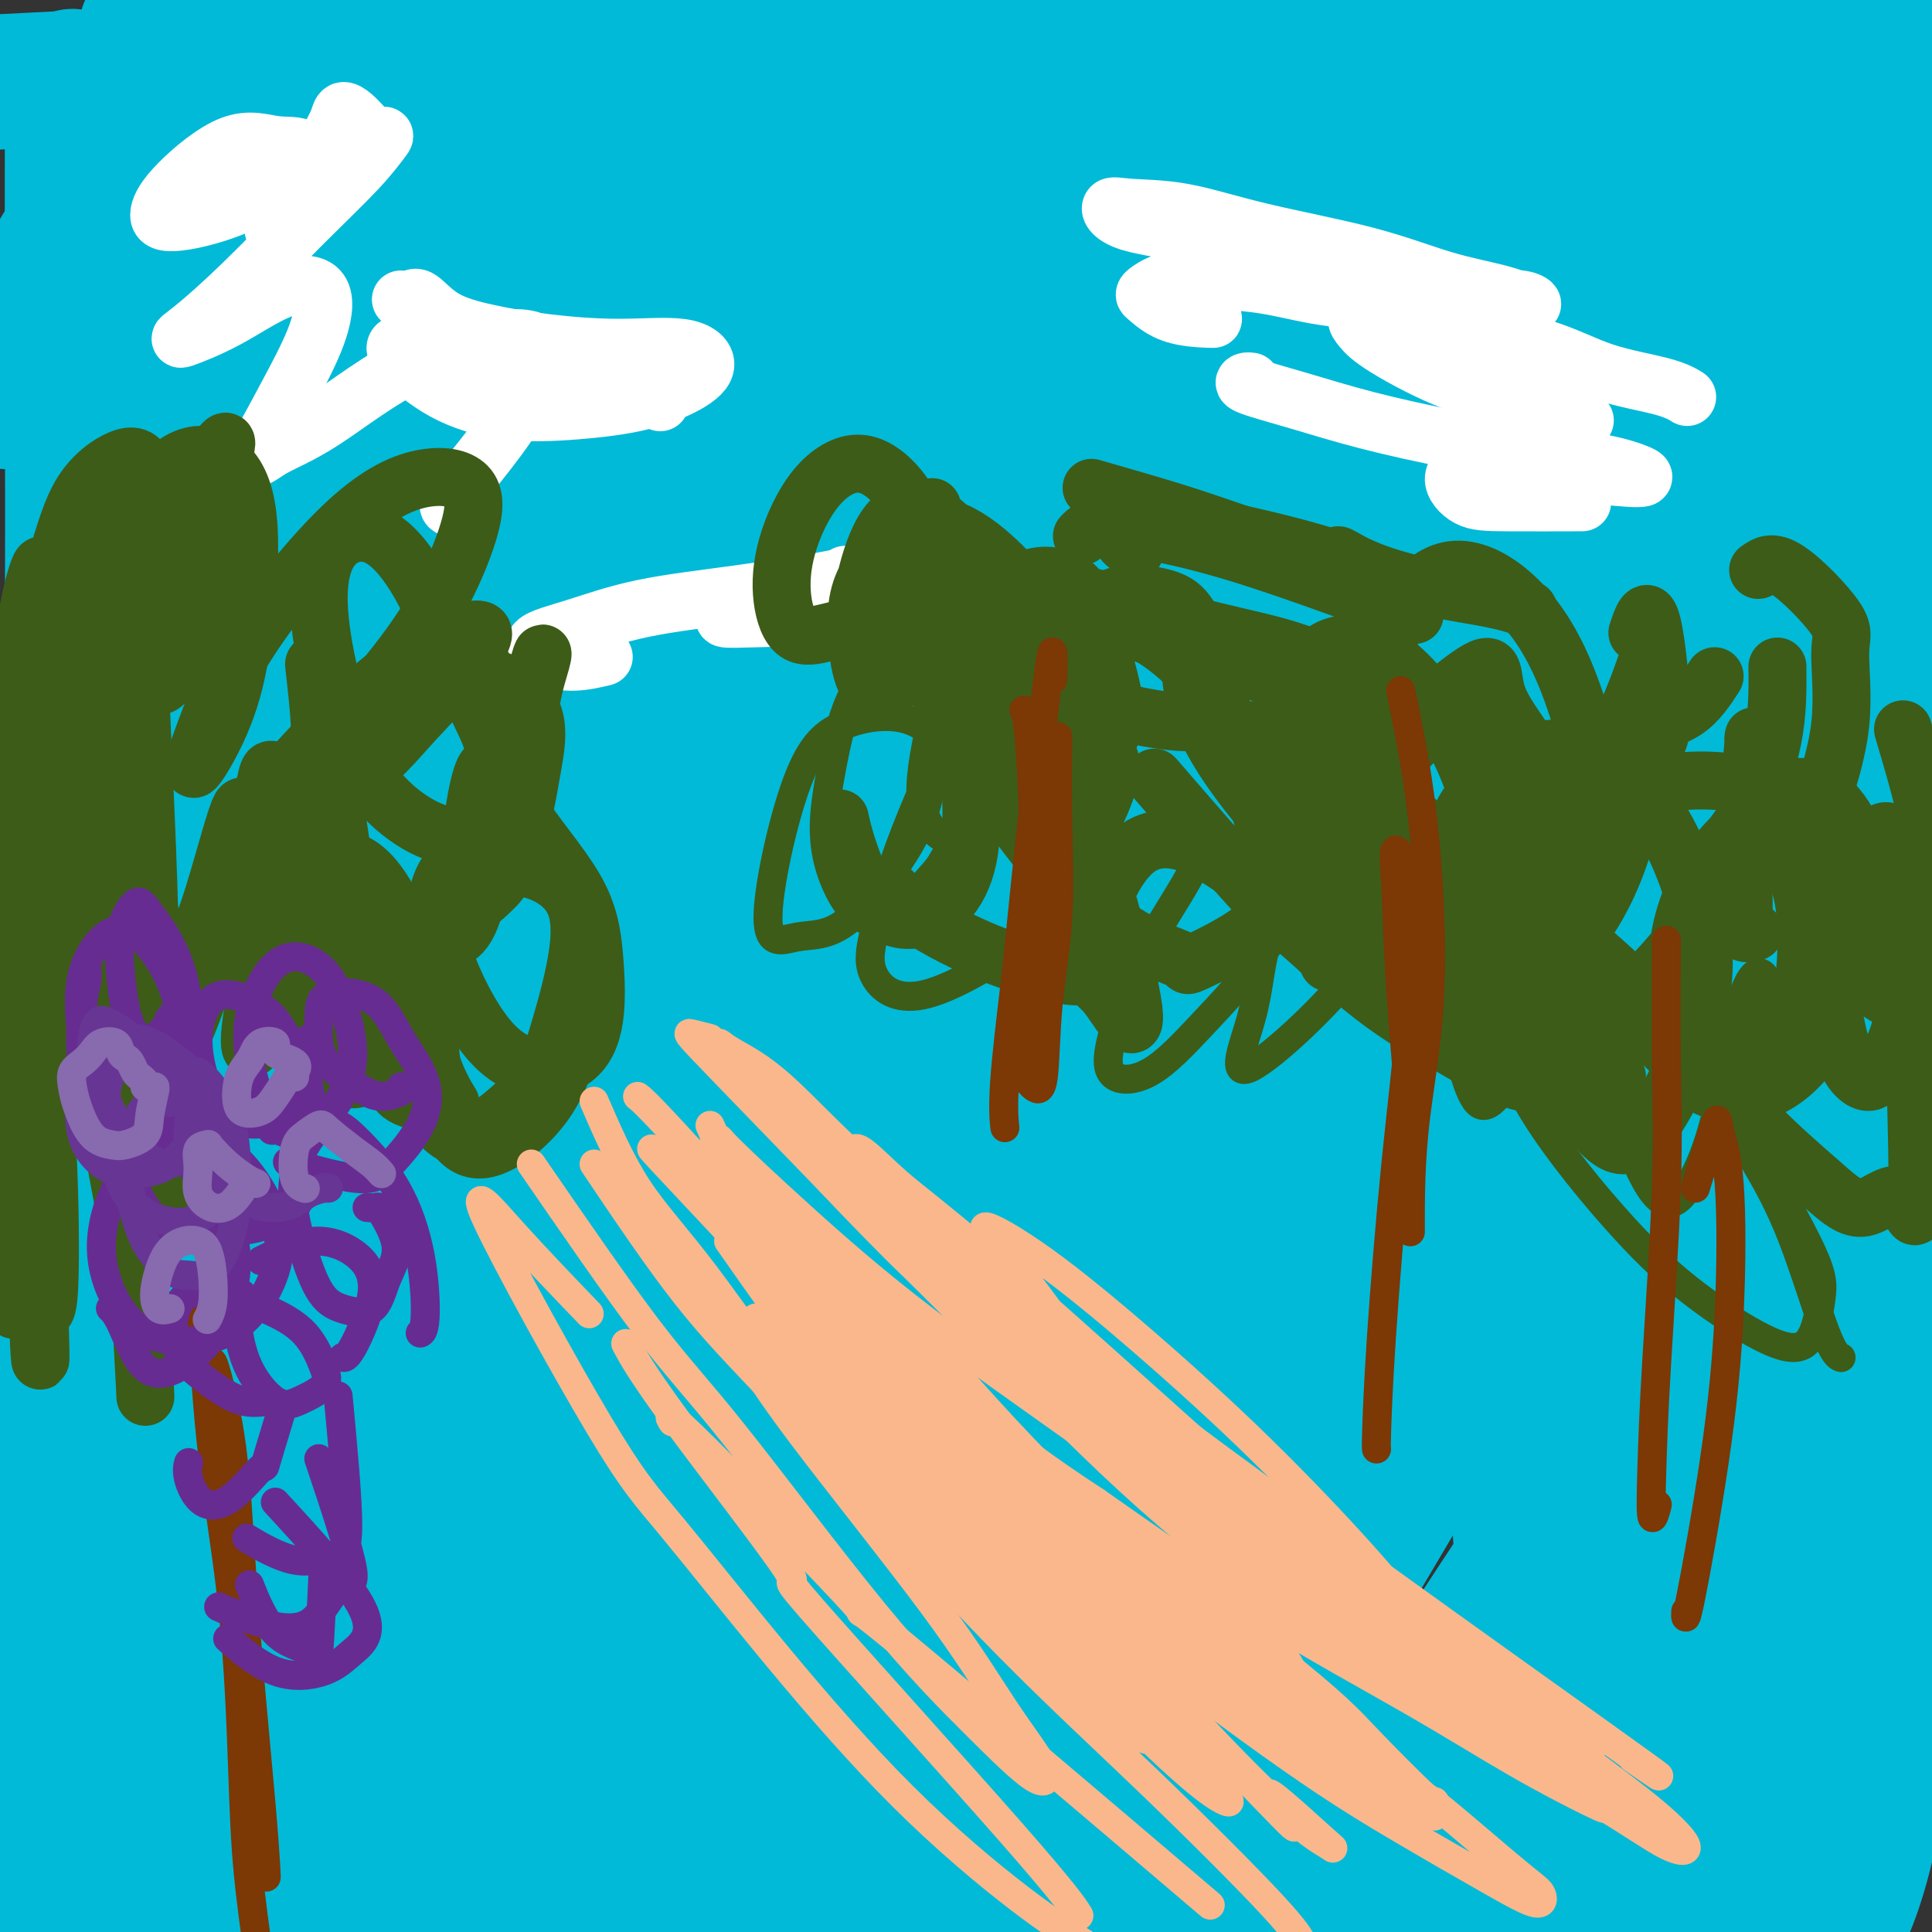 <svg viewBox='0 0 400 400' version='1.1' xmlns='http://www.w3.org/2000/svg' xmlns:xlink='http://www.w3.org/1999/xlink'><rect x="0" y="0" width="400" height="400" fill="#333333" stroke="none"/><g fill='none' stroke='#00BAD8' stroke-width='4' stroke-linecap='round' stroke-linejoin='round'><path d='M248,60c-2.339,0.126 -4.678,0.253 -7,0c-2.322,-0.253 -4.626,-0.884 -6,-1c-1.374,-0.116 -1.817,0.285 -2,0c-0.183,-0.285 -0.106,-1.256 1,-2c1.106,-0.744 3.240,-1.261 6,-2c2.760,-0.739 6.144,-1.699 10,-3c3.856,-1.301 8.183,-2.943 13,-4c4.817,-1.057 10.122,-1.531 13,-2c2.878,-0.469 3.328,-0.935 3,-1c-0.328,-0.065 -1.435,0.269 -4,1c-2.565,0.731 -6.589,1.858 -12,3c-5.411,1.142 -12.210,2.299 -19,4c-6.790,1.701 -13.573,3.946 -23,7c-9.427,3.054 -21.498,6.915 -31,10c-9.502,3.085 -16.434,5.392 -21,7c-4.566,1.608 -6.765,2.515 -7,3c-0.235,0.485 1.496,0.548 5,-1c3.504,-1.548 8.782,-4.707 16,-7c7.218,-2.293 16.375,-3.720 25,-6c8.625,-2.280 16.718,-5.413 26,-8c9.282,-2.587 19.754,-4.626 26,-6c6.246,-1.374 8.267,-2.081 9,-2c0.733,0.081 0.176,0.952 -3,2c-3.176,1.048 -8.973,2.274 -16,4c-7.027,1.726 -15.283,3.952 -24,7c-8.717,3.048 -17.894,6.920 -29,11c-11.106,4.080 -24.142,8.370 -32,11c-7.858,2.630 -10.539,3.602 -10,3c0.539,-0.602 4.299,-2.777 10,-6c5.701,-3.223 13.343,-7.492 23,-12c9.657,-4.508 21.328,-9.254 33,-14'/><path d='M221,56c17.581,-8.476 28.533,-13.664 36,-17c7.467,-3.336 11.449,-4.818 13,-6c1.551,-1.182 0.671,-2.063 -3,-2c-3.671,0.063 -10.132,1.070 -18,3c-7.868,1.930 -17.142,4.782 -28,8c-10.858,3.218 -23.299,6.803 -35,11c-11.701,4.197 -22.660,9.007 -34,14c-11.340,4.993 -23.059,10.169 -29,13c-5.941,2.831 -6.102,3.316 -4,2c2.102,-1.316 6.468,-4.434 13,-8c6.532,-3.566 15.232,-7.579 25,-12c9.768,-4.421 20.606,-9.249 31,-14c10.394,-4.751 20.345,-9.425 29,-13c8.655,-3.575 16.013,-6.051 19,-7c2.987,-0.949 1.604,-0.370 -2,1c-3.604,1.370 -9.429,3.530 -17,6c-7.571,2.470 -16.887,5.249 -27,9c-10.113,3.751 -21.021,8.472 -34,14c-12.979,5.528 -28.028,11.861 -38,16c-9.972,4.139 -14.868,6.083 -18,7c-3.132,0.917 -4.500,0.806 -3,-1c1.500,-1.806 5.866,-5.306 13,-10c7.134,-4.694 17.034,-10.581 27,-16c9.966,-5.419 19.997,-10.370 32,-16c12.003,-5.630 25.977,-11.937 35,-16c9.023,-4.063 13.097,-5.880 15,-7c1.903,-1.120 1.637,-1.543 -1,-1c-2.637,0.543 -7.645,2.053 -14,4c-6.355,1.947 -14.057,4.332 -23,8c-8.943,3.668 -19.127,8.619 -29,13c-9.873,4.381 -19.437,8.190 -29,12'/><path d='M123,51c-13.856,6.278 -19.496,9.474 -22,11c-2.504,1.526 -1.873,1.383 2,-1c3.873,-2.383 10.989,-7.006 20,-12c9.011,-4.994 19.917,-10.361 32,-16c12.083,-5.639 25.344,-11.552 37,-16c11.656,-4.448 21.707,-7.433 30,-10c8.293,-2.567 14.830,-4.718 17,-5c2.170,-0.282 -0.025,1.303 -5,4c-4.975,2.697 -12.731,6.505 -22,11c-9.269,4.495 -20.052,9.675 -31,15c-10.948,5.325 -22.060,10.793 -35,18c-12.940,7.207 -27.708,16.152 -36,21c-8.292,4.848 -10.107,5.598 -9,5c1.107,-0.598 5.137,-2.546 12,-6c6.863,-3.454 16.559,-8.415 28,-14c11.441,-5.585 24.626,-11.794 38,-17c13.374,-5.206 26.935,-9.410 39,-13c12.065,-3.590 22.634,-6.566 30,-9c7.366,-2.434 11.531,-4.326 12,-4c0.469,0.326 -2.757,2.870 -8,6c-5.243,3.130 -12.503,6.845 -22,11c-9.497,4.155 -21.232,8.749 -33,14c-11.768,5.251 -23.569,11.157 -37,19c-13.431,7.843 -28.491,17.621 -37,23c-8.509,5.379 -10.465,6.357 -10,6c0.465,-0.357 3.351,-2.049 10,-6c6.649,-3.951 17.061,-10.161 29,-17c11.939,-6.839 25.406,-14.307 39,-21c13.594,-6.693 27.314,-12.610 42,-18c14.686,-5.390 30.339,-10.254 40,-13c9.661,-2.746 13.331,-3.373 17,-4'/><path d='M290,13c9.850,-2.898 5.975,-1.642 2,0c-3.975,1.642 -8.049,3.671 -15,7c-6.951,3.329 -16.778,7.957 -27,13c-10.222,5.043 -20.841,10.501 -36,19c-15.159,8.499 -34.860,20.040 -49,29c-14.140,8.960 -22.719,15.341 -29,20c-6.281,4.659 -10.265,7.596 -10,8c0.265,0.404 4.780,-1.726 12,-6c7.220,-4.274 17.145,-10.693 28,-17c10.855,-6.307 22.638,-12.500 38,-20c15.362,-7.500 34.302,-16.305 49,-22c14.698,-5.695 25.154,-8.280 34,-11c8.846,-2.720 16.083,-5.575 20,-7c3.917,-1.425 4.513,-1.420 3,0c-1.513,1.420 -5.134,4.254 -11,8c-5.866,3.746 -13.977,8.404 -23,14c-9.023,5.596 -18.958,12.130 -33,21c-14.042,8.870 -32.192,20.076 -45,29c-12.808,8.924 -20.273,15.568 -26,20c-5.727,4.432 -9.715,6.653 -9,6c0.715,-0.653 6.131,-4.181 14,-10c7.869,-5.819 18.189,-13.929 29,-22c10.811,-8.071 22.112,-16.103 37,-25c14.888,-8.897 33.363,-18.658 47,-25c13.637,-6.342 22.435,-9.263 29,-12c6.565,-2.737 10.895,-5.288 13,-6c2.105,-0.712 1.984,0.417 -1,2c-2.984,1.583 -8.831,3.620 -16,7c-7.169,3.380 -15.661,8.102 -29,15c-13.339,6.898 -31.525,15.971 -46,24c-14.475,8.029 -25.237,15.015 -36,22'/><path d='M204,94c-24.628,14.377 -22.198,15.320 -23,17c-0.802,1.680 -4.836,4.099 -4,4c0.836,-0.099 6.541,-2.715 17,-10c10.459,-7.285 25.673,-19.240 40,-29c14.327,-9.760 27.766,-17.326 41,-24c13.234,-6.674 26.263,-12.458 37,-17c10.737,-4.542 19.183,-7.843 25,-10c5.817,-2.157 9.006,-3.170 9,-3c-0.006,0.170 -3.207,1.523 -8,4c-4.793,2.477 -11.179,6.079 -22,12c-10.821,5.921 -26.077,14.160 -40,22c-13.923,7.840 -26.512,15.279 -38,23c-11.488,7.721 -21.874,15.723 -30,22c-8.126,6.277 -13.990,10.828 -14,11c-0.010,0.172 5.835,-4.036 14,-10c8.165,-5.964 18.649,-13.684 31,-22c12.351,-8.316 26.568,-17.228 41,-25c14.432,-7.772 29.078,-14.405 42,-20c12.922,-5.595 24.118,-10.154 33,-13c8.882,-2.846 15.448,-3.980 19,-4c3.552,-0.020 4.088,1.072 0,4c-4.088,2.928 -12.801,7.691 -22,13c-9.199,5.309 -18.885,11.162 -30,18c-11.115,6.838 -23.661,14.660 -36,23c-12.339,8.340 -24.473,17.197 -35,25c-10.527,7.803 -19.448,14.552 -24,19c-4.552,4.448 -4.736,6.595 -3,6c1.736,-0.595 5.393,-3.933 16,-12c10.607,-8.067 28.163,-20.864 43,-31c14.837,-10.136 26.953,-17.610 39,-24c12.047,-6.390 24.023,-11.695 36,-17'/><path d='M358,46c16.231,-7.766 19.310,-6.682 23,-7c3.690,-0.318 7.993,-2.039 9,-2c1.007,0.039 -1.281,1.837 -8,6c-6.719,4.163 -17.870,10.691 -29,17c-11.130,6.309 -22.241,12.401 -34,20c-11.759,7.599 -24.167,16.706 -36,25c-11.833,8.294 -23.090,15.774 -31,22c-7.910,6.226 -12.474,11.198 -13,13c-0.526,1.802 2.985,0.435 8,-3c5.015,-3.435 11.535,-8.939 24,-18c12.465,-9.061 30.876,-21.678 46,-31c15.124,-9.322 26.960,-15.348 38,-21c11.040,-5.652 21.284,-10.931 29,-14c7.716,-3.069 12.903,-3.929 15,-4c2.097,-0.071 1.102,0.645 -4,4c-5.102,3.355 -14.313,9.348 -24,15c-9.687,5.652 -19.851,10.964 -31,18c-11.149,7.036 -23.282,15.798 -35,25c-11.718,9.202 -23.019,18.844 -32,27c-8.981,8.156 -15.640,14.825 -19,20c-3.360,5.175 -3.421,8.857 1,8c4.421,-0.857 13.326,-6.252 24,-13c10.674,-6.748 23.119,-14.850 36,-24c12.881,-9.150 26.199,-19.348 40,-28c13.801,-8.652 28.086,-15.758 40,-22c11.914,-6.242 21.457,-11.621 31,-17'/><path d='M365,95c3.350,-2.502 6.701,-5.003 0,0c-6.701,5.003 -23.453,17.511 -36,28c-12.547,10.489 -20.891,18.960 -27,27c-6.109,8.040 -9.985,15.650 -9,19c0.985,3.350 6.830,2.439 14,0c7.170,-2.439 15.664,-6.406 25,-12c9.336,-5.594 19.514,-12.814 30,-21c10.486,-8.186 21.282,-17.339 32,-27c10.718,-9.661 21.359,-19.831 32,-30'/><path d='M378,58c2.941,-1.011 5.883,-2.021 0,0c-5.883,2.021 -20.589,7.074 -36,15c-15.411,7.926 -31.526,18.726 -43,27c-11.474,8.274 -18.307,14.023 -22,19c-3.693,4.977 -4.245,9.181 -2,11c2.245,1.819 7.287,1.253 15,-1c7.713,-2.253 18.098,-6.191 28,-10c9.902,-3.809 19.320,-7.487 33,-14c13.680,-6.513 31.623,-15.861 45,-23c13.377,-7.139 22.189,-12.070 31,-17'/><path d='M388,57c3.234,-1.811 6.468,-3.622 0,0c-6.468,3.622 -22.637,12.679 -36,21c-13.363,8.321 -23.920,15.908 -33,24c-9.080,8.092 -16.683,16.689 -20,23c-3.317,6.311 -2.347,10.338 1,13c3.347,2.662 9.072,3.961 19,2c9.928,-1.961 24.057,-7.182 36,-13c11.943,-5.818 21.698,-12.234 32,-19c10.302,-6.766 21.151,-13.883 32,-21'/><path d='M387,83c2.876,-2.259 5.752,-4.517 0,0c-5.752,4.517 -20.133,15.811 -31,25c-10.867,9.189 -18.221,16.274 -23,22c-4.779,5.726 -6.982,10.091 -5,11c1.982,0.909 8.149,-1.640 16,-6c7.851,-4.360 17.386,-10.531 28,-18c10.614,-7.469 22.307,-16.234 34,-25'/><path d='M372,105c3.298,-1.922 6.596,-3.844 0,0c-6.596,3.844 -23.086,13.455 -37,22c-13.914,8.545 -25.252,16.025 -31,20c-5.748,3.975 -5.908,4.446 -3,2c2.908,-2.446 8.882,-7.810 17,-15c8.118,-7.190 18.378,-16.205 30,-26c11.622,-9.795 24.606,-20.370 37,-29c12.394,-8.630 24.197,-15.315 36,-22'/><path d='M368,82c3.454,-1.853 6.909,-3.706 0,0c-6.909,3.706 -24.181,12.970 -40,22c-15.819,9.030 -30.186,17.826 -39,23c-8.814,5.174 -12.076,6.725 -12,6c0.076,-0.725 3.490,-3.728 9,-9c5.510,-5.272 13.116,-12.815 26,-24c12.884,-11.185 31.046,-26.011 47,-37c15.954,-10.989 29.701,-18.140 40,-23c10.299,-4.860 17.149,-7.430 24,-10'/><path d='M386,52c3.783,-1.915 7.566,-3.830 0,0c-7.566,3.830 -26.481,13.406 -43,22c-16.519,8.594 -30.641,16.207 -44,24c-13.359,7.793 -25.954,15.768 -36,22c-10.046,6.232 -17.541,10.722 -20,12c-2.459,1.278 0.120,-0.658 4,-5c3.880,-4.342 9.061,-11.092 21,-22c11.939,-10.908 30.638,-25.975 47,-38c16.362,-12.025 30.389,-21.007 44,-28c13.611,-6.993 26.805,-11.996 40,-17'/><path d='M384,41c3.397,-1.805 6.795,-3.611 0,0c-6.795,3.611 -23.782,12.638 -39,21c-15.218,8.362 -28.665,16.058 -42,24c-13.335,7.942 -26.557,16.128 -37,23c-10.443,6.872 -18.109,12.428 -23,16c-4.891,3.572 -7.009,5.158 -3,1c4.009,-4.158 14.146,-14.062 25,-24c10.854,-9.938 22.425,-19.911 36,-30c13.575,-10.089 29.155,-20.293 44,-29c14.845,-8.707 28.956,-15.916 40,-21c11.044,-5.084 19.022,-8.042 27,-11'/><path d='M371,35c3.508,-1.843 7.016,-3.686 0,0c-7.016,3.686 -24.557,12.901 -41,22c-16.443,9.099 -31.790,18.081 -47,27c-15.210,8.919 -30.285,17.774 -43,26c-12.715,8.226 -23.071,15.822 -30,20c-6.929,4.178 -10.430,4.937 -9,2c1.430,-2.937 7.790,-9.570 17,-19c9.210,-9.430 21.269,-21.658 34,-33c12.731,-11.342 26.132,-21.797 40,-31c13.868,-9.203 28.201,-17.155 40,-23c11.799,-5.845 21.063,-9.583 27,-11c5.937,-1.417 8.546,-0.514 7,2c-1.546,2.514 -7.248,6.637 -15,12c-7.752,5.363 -17.556,11.964 -29,19c-11.444,7.036 -24.529,14.505 -38,23c-13.471,8.495 -27.330,18.015 -41,27c-13.670,8.985 -27.152,17.435 -39,26c-11.848,8.565 -22.061,17.246 -26,20c-3.939,2.754 -1.602,-0.420 3,-6c4.602,-5.580 11.470,-13.568 21,-24c9.530,-10.432 21.724,-23.309 35,-35c13.276,-11.691 27.635,-22.196 41,-31c13.365,-8.804 25.736,-15.906 38,-22c12.264,-6.094 24.421,-11.180 30,-13c5.579,-1.820 4.580,-0.373 2,2c-2.580,2.373 -6.740,5.672 -14,11c-7.260,5.328 -17.620,12.686 -28,20c-10.380,7.314 -20.781,14.584 -37,26c-16.219,11.416 -38.254,26.977 -51,37c-12.746,10.023 -16.201,14.506 -23,21c-6.799,6.494 -16.943,14.998 -19,17c-2.057,2.002 3.971,-2.499 10,-7'/><path d='M186,140c5.935,-5.455 15.771,-15.592 28,-26c12.229,-10.408 26.850,-21.085 42,-32c15.150,-10.915 30.827,-22.066 46,-31c15.173,-8.934 29.841,-15.650 44,-21c14.159,-5.350 27.811,-9.333 35,-11c7.189,-1.667 7.917,-1.018 6,1c-1.917,2.018 -6.479,5.404 -13,10c-6.521,4.596 -15.002,10.401 -26,17c-10.998,6.599 -24.514,13.993 -38,22c-13.486,8.007 -26.942,16.626 -44,27c-17.058,10.374 -37.719,22.503 -51,31c-13.281,8.497 -19.180,13.363 -22,15c-2.820,1.637 -2.559,0.044 2,-5c4.559,-5.044 13.415,-13.540 25,-24c11.585,-10.460 25.898,-22.884 41,-33c15.102,-10.116 30.992,-17.923 48,-24c17.008,-6.077 35.132,-10.424 46,-12c10.868,-1.576 14.478,-0.379 15,2c0.522,2.379 -2.045,5.942 -8,10c-5.955,4.058 -15.298,8.610 -27,14c-11.702,5.390 -25.763,11.617 -40,18c-14.237,6.383 -28.649,12.921 -46,20c-17.351,7.079 -37.641,14.699 -51,19c-13.359,4.301 -19.788,5.285 -23,3c-3.212,-2.285 -3.206,-7.837 0,-15c3.206,-7.163 9.613,-15.936 18,-24c8.387,-8.064 18.753,-15.421 29,-22c10.247,-6.579 20.376,-12.382 31,-16c10.624,-3.618 21.745,-5.051 28,-5c6.255,0.051 7.644,1.586 6,4c-1.644,2.414 -6.322,5.707 -11,9'/><path d='M276,61c-5.614,3.640 -14.148,8.240 -25,14c-10.852,5.760 -24.021,12.680 -37,19c-12.979,6.320 -25.767,12.041 -39,17c-13.233,4.959 -26.911,9.157 -33,10c-6.089,0.843 -4.590,-1.669 -1,-7c3.590,-5.331 9.270,-13.479 18,-21c8.730,-7.521 20.509,-14.413 33,-20c12.491,-5.587 25.692,-9.870 38,-13c12.308,-3.130 23.723,-5.108 36,-6c12.277,-0.892 25.417,-0.697 33,0c7.583,0.697 9.609,1.898 9,4c-0.609,2.102 -3.853,5.106 -10,8c-6.147,2.894 -15.197,5.676 -27,9c-11.803,3.324 -26.359,7.188 -40,11c-13.641,3.812 -26.368,7.572 -43,11c-16.632,3.428 -37.169,6.525 -51,8c-13.831,1.475 -20.954,1.329 -26,0c-5.046,-1.329 -8.014,-3.841 -8,-7c0.014,-3.159 3.011,-6.964 9,-11c5.989,-4.036 14.970,-8.303 24,-12c9.030,-3.697 18.108,-6.825 33,-9c14.892,-2.175 35.596,-3.398 52,-4c16.404,-0.602 28.507,-0.584 40,0c11.493,0.584 22.378,1.733 31,3c8.622,1.267 14.983,2.653 17,4c2.017,1.347 -0.310,2.657 -5,4c-4.690,1.343 -11.743,2.719 -21,4c-9.257,1.281 -20.718,2.467 -34,4c-13.282,1.533 -28.384,3.413 -44,5c-15.616,1.587 -31.748,2.882 -47,4c-15.252,1.118 -29.626,2.059 -44,3'/><path d='M114,93c-32.406,2.842 -28.920,1.947 -31,1c-2.080,-0.947 -9.727,-1.945 -11,-4c-1.273,-2.055 3.826,-5.168 11,-8c7.174,-2.832 16.421,-5.384 27,-7c10.579,-1.616 22.490,-2.298 36,-3c13.510,-0.702 28.618,-1.425 43,-2c14.382,-0.575 28.039,-1.003 44,-1c15.961,0.003 34.225,0.436 46,1c11.775,0.564 17.060,1.257 21,2c3.940,0.743 6.533,1.535 6,2c-0.533,0.465 -4.193,0.604 -10,0c-5.807,-0.604 -13.759,-1.952 -23,-3c-9.241,-1.048 -19.769,-1.798 -36,-3c-16.231,-1.202 -38.165,-2.857 -56,-4c-17.835,-1.143 -31.570,-1.773 -46,-2c-14.430,-0.227 -29.555,-0.049 -42,0c-12.445,0.049 -22.209,-0.030 -29,0c-6.791,0.030 -10.610,0.168 -13,0c-2.390,-0.168 -3.351,-0.643 1,-2c4.351,-1.357 14.013,-3.595 25,-5c10.987,-1.405 23.297,-1.977 37,-3c13.703,-1.023 28.797,-2.497 45,-3c16.203,-0.503 33.515,-0.034 49,0c15.485,0.034 29.142,-0.368 41,0c11.858,0.368 21.916,1.504 29,2c7.084,0.496 11.195,0.352 12,0c0.805,-0.352 -1.696,-0.912 -7,-2c-5.304,-1.088 -13.411,-2.704 -23,-4c-9.589,-1.296 -20.658,-2.272 -34,-3c-13.342,-0.728 -28.955,-1.208 -45,-1c-16.045,0.208 -32.523,1.104 -49,2'/><path d='M132,43c-25.956,1.148 -43.847,3.517 -59,6c-15.153,2.483 -27.567,5.079 -37,7c-9.433,1.921 -15.887,3.166 -19,4c-3.113,0.834 -2.887,1.258 1,1c3.887,-0.258 11.436,-1.199 20,-2c8.564,-0.801 18.142,-1.463 34,-3c15.858,-1.537 37.995,-3.947 57,-6c19.005,-2.053 34.878,-3.747 52,-5c17.122,-1.253 35.493,-2.066 52,-3c16.507,-0.934 31.148,-1.989 44,-3c12.852,-1.011 23.913,-1.977 32,-3c8.087,-1.023 13.201,-2.101 16,-3c2.799,-0.899 3.285,-1.617 0,-3c-3.285,-1.383 -10.341,-3.429 -19,-5c-8.659,-1.571 -18.922,-2.667 -32,-3c-13.078,-0.333 -28.973,0.096 -46,1c-17.027,0.904 -35.187,2.283 -53,4c-17.813,1.717 -35.280,3.774 -56,6c-20.720,2.226 -44.693,4.623 -61,7c-16.307,2.377 -24.950,4.733 -32,6c-7.050,1.267 -12.509,1.444 -14,1c-1.491,-0.444 0.985,-1.511 5,-3c4.015,-1.489 9.569,-3.402 21,-5c11.431,-1.598 28.739,-2.882 45,-4c16.261,-1.118 31.475,-2.068 48,-3c16.525,-0.932 34.360,-1.844 52,-2c17.640,-0.156 35.086,0.444 51,1c15.914,0.556 30.297,1.066 43,2c12.703,0.934 23.728,2.290 32,3c8.272,0.710 13.792,0.774 16,1c2.208,0.226 1.104,0.613 0,1'/><path d='M325,38c20.235,0.629 -0.178,-1.799 -13,-3c-12.822,-1.201 -18.055,-1.173 -28,-2c-9.945,-0.827 -24.604,-2.507 -41,-3c-16.396,-0.493 -34.529,0.203 -52,1c-17.471,0.797 -34.280,1.697 -55,3c-20.720,1.303 -45.351,3.011 -63,5c-17.649,1.989 -28.315,4.259 -37,6c-8.685,1.741 -15.387,2.952 -18,3c-2.613,0.048 -1.136,-1.066 4,-2c5.136,-0.934 13.931,-1.688 24,-3c10.069,-1.312 21.412,-3.181 40,-5c18.588,-1.819 44.423,-3.586 66,-5c21.577,-1.414 38.897,-2.475 57,-3c18.103,-0.525 36.988,-0.515 53,-1c16.012,-0.485 29.151,-1.466 39,-2c9.849,-0.534 16.409,-0.620 20,-1c3.591,-0.380 4.215,-1.053 0,-2c-4.215,-0.947 -13.269,-2.169 -24,-3c-10.731,-0.831 -23.140,-1.273 -38,-1c-14.860,0.273 -32.171,1.260 -51,3c-18.829,1.740 -39.175,4.231 -59,7c-19.825,2.769 -39.129,5.815 -57,9c-17.871,3.185 -34.309,6.511 -47,10c-12.691,3.489 -21.635,7.143 -24,8c-2.365,0.857 1.849,-1.082 9,-3c7.151,-1.918 17.240,-3.814 30,-6c12.760,-2.186 28.193,-4.663 45,-7c16.807,-2.337 34.990,-4.534 54,-7c19.010,-2.466 38.849,-5.202 58,-7c19.151,-1.798 37.615,-2.656 56,-4c18.385,-1.344 36.693,-3.172 55,-5'/><path d='M328,18c31.399,-2.530 25.397,-0.854 25,-1c-0.397,-0.146 4.812,-2.114 4,-3c-0.812,-0.886 -7.643,-0.689 -15,-1c-7.357,-0.311 -15.239,-1.131 -30,0c-14.761,1.131 -36.400,4.214 -56,7c-19.600,2.786 -37.159,5.275 -56,9c-18.841,3.725 -38.963,8.687 -58,14c-19.037,5.313 -36.988,10.977 -53,18c-16.012,7.023 -30.085,15.405 -40,22c-9.915,6.595 -15.673,11.402 -15,13c0.673,1.598 7.777,-0.014 18,-4c10.223,-3.986 23.565,-10.347 40,-18c16.435,-7.653 35.963,-16.599 50,-22c14.037,-5.401 22.582,-7.257 26,-8c3.418,-0.743 1.709,-0.371 0,0'/><path d='M221,25c1.561,-0.511 3.123,-1.021 9,-3c5.877,-1.979 16.071,-5.426 20,-7c3.929,-1.574 1.593,-1.275 -3,0c-4.593,1.275 -11.441,3.526 -21,7c-9.559,3.474 -21.827,8.172 -35,14c-13.173,5.828 -27.251,12.786 -42,20c-14.749,7.214 -30.171,14.685 -46,24c-15.829,9.315 -32.066,20.473 -41,27c-8.934,6.527 -10.563,8.424 -9,7c1.563,-1.424 6.320,-6.170 14,-13c7.680,-6.830 18.285,-15.745 31,-25c12.715,-9.255 27.542,-18.849 42,-27c14.458,-8.151 28.549,-14.860 41,-21c12.451,-6.140 23.263,-11.710 31,-15c7.737,-3.290 12.399,-4.300 12,-4c-0.399,0.300 -5.861,1.910 -13,5c-7.139,3.090 -15.956,7.660 -27,13c-11.044,5.340 -24.315,11.451 -38,19c-13.685,7.549 -27.785,16.536 -41,25c-13.215,8.464 -25.544,16.407 -36,24c-10.456,7.593 -19.039,14.837 -22,17c-2.961,2.163 -0.300,-0.756 5,-6c5.300,-5.244 13.238,-12.813 23,-21c9.762,-8.187 21.349,-16.993 33,-26c11.651,-9.007 23.365,-18.214 34,-26c10.635,-7.786 20.192,-14.150 27,-19c6.808,-4.850 10.869,-8.186 11,-9c0.131,-0.814 -3.666,0.895 -9,3c-5.334,2.105 -12.205,4.605 -21,9c-8.795,4.395 -19.513,10.684 -31,18c-11.487,7.316 -23.744,15.658 -36,24'/><path d='M83,59c-17.200,11.211 -26.699,18.239 -35,25c-8.301,6.761 -15.402,13.257 -20,18c-4.598,4.743 -6.693,7.735 3,1c9.693,-6.735 31.174,-23.195 41,-31c9.826,-7.805 7.999,-6.955 20,-14c12.001,-7.045 37.831,-21.984 53,-30c15.169,-8.016 19.676,-9.110 27,-11c7.324,-1.890 17.463,-4.575 21,-4c3.537,0.575 0.471,4.410 -5,9c-5.471,4.590 -13.348,9.934 -23,17c-9.652,7.066 -21.081,15.852 -33,25c-11.919,9.148 -24.328,18.656 -38,30c-13.672,11.344 -28.606,24.522 -37,32c-8.394,7.478 -10.247,9.255 -9,8c1.247,-1.255 5.596,-5.541 13,-13c7.404,-7.459 17.865,-18.092 31,-29c13.135,-10.908 28.945,-22.090 45,-32c16.055,-9.910 32.355,-18.547 47,-25c14.645,-6.453 27.635,-10.720 38,-13c10.365,-2.280 18.104,-2.571 21,-1c2.896,1.571 0.948,5.004 -4,10c-4.948,4.996 -12.898,11.553 -22,19c-9.102,7.447 -19.357,15.782 -31,25c-11.643,9.218 -24.674,19.319 -36,29c-11.326,9.681 -20.945,18.943 -29,26c-8.055,7.057 -14.545,11.907 -15,12c-0.455,0.093 5.125,-4.573 13,-12c7.875,-7.427 18.043,-17.615 30,-29c11.957,-11.385 25.702,-23.967 39,-34c13.298,-10.033 26.149,-17.516 39,-25'/><path d='M227,42c11.858,-6.873 22.002,-11.554 30,-15c7.998,-3.446 13.851,-5.656 15,-5c1.149,0.656 -2.407,4.178 -7,8c-4.593,3.822 -10.225,7.946 -23,17c-12.775,9.054 -32.693,23.040 -45,32c-12.307,8.960 -17.002,12.896 -29,23c-11.998,10.104 -31.298,26.377 -42,36c-10.702,9.623 -12.807,12.598 -13,13c-0.193,0.402 1.527,-1.767 7,-8c5.473,-6.233 14.700,-16.529 26,-28c11.300,-11.471 24.673,-24.117 39,-36c14.327,-11.883 29.606,-23.004 44,-32c14.394,-8.996 27.902,-15.868 39,-21c11.098,-5.132 19.788,-8.525 24,-9c4.212,-0.475 3.948,1.966 0,6c-3.948,4.034 -11.580,9.661 -21,17c-9.420,7.339 -20.628,16.391 -33,27c-12.372,10.609 -25.910,22.776 -39,34c-13.090,11.224 -25.734,21.506 -36,31c-10.266,9.494 -18.154,18.199 -22,23c-3.846,4.801 -3.649,5.699 0,2c3.649,-3.699 10.751,-11.993 20,-23c9.249,-11.007 20.645,-24.726 34,-38c13.355,-13.274 28.670,-26.105 43,-37c14.330,-10.895 27.676,-19.856 41,-27c13.324,-7.144 26.626,-12.472 33,-14c6.374,-1.528 5.821,0.742 3,4c-2.821,3.258 -7.911,7.502 -16,14c-8.089,6.498 -19.178,15.249 -32,25c-12.822,9.751 -27.378,20.500 -42,32c-14.622,11.500 -29.311,23.750 -44,36'/><path d='M181,129c-28.962,24.016 -34.367,30.556 -39,36c-4.633,5.444 -8.493,9.794 -8,9c0.493,-0.794 5.338,-6.731 13,-16c7.662,-9.269 18.141,-21.871 30,-35c11.859,-13.129 25.099,-26.786 40,-39c14.901,-12.214 31.461,-22.985 46,-32c14.539,-9.015 27.055,-16.275 38,-21c10.945,-4.725 20.319,-6.914 24,-7c3.681,-0.086 1.667,1.933 -3,6c-4.667,4.067 -11.989,10.184 -22,18c-10.011,7.816 -22.711,17.330 -36,27c-13.289,9.670 -27.165,19.494 -43,33c-15.835,13.506 -33.628,30.693 -46,43c-12.372,12.307 -19.322,19.735 -23,24c-3.678,4.265 -4.085,5.367 -2,3c2.085,-2.367 6.662,-8.201 16,-19c9.338,-10.799 23.437,-26.561 31,-35c7.563,-8.439 8.589,-9.554 9,-10c0.411,-0.446 0.205,-0.223 0,0'/><path d='M299,43c7.991,-3.689 15.982,-7.377 23,-10c7.018,-2.623 13.062,-4.179 15,-4c1.938,0.179 -0.231,2.093 -5,6c-4.769,3.907 -12.138,9.807 -22,18c-9.862,8.193 -22.216,18.677 -35,29c-12.784,10.323 -25.997,20.484 -42,34c-16.003,13.516 -34.795,30.388 -47,42c-12.205,11.612 -17.823,17.966 -21,21c-3.177,3.034 -3.912,2.750 -1,-1c2.912,-3.750 9.471,-10.964 20,-23c10.529,-12.036 25.027,-28.894 33,-38c7.973,-9.106 9.421,-10.459 10,-11c0.579,-0.541 0.290,-0.271 0,0'/><path d='M325,31c8.238,-3.360 16.476,-6.720 23,-9c6.524,-2.280 11.332,-3.480 13,-3c1.668,0.480 0.194,2.638 -8,10c-8.194,7.362 -23.107,19.927 -33,28c-9.893,8.073 -14.765,11.655 -28,23c-13.235,11.345 -34.831,30.454 -51,45c-16.169,14.546 -26.910,24.527 -36,34c-9.090,9.473 -16.529,18.436 -20,23c-3.471,4.564 -2.973,4.729 -2,4c0.973,-0.729 2.421,-2.351 3,-3c0.579,-0.649 0.290,-0.324 0,0'/><path d='M364,37c1.324,-0.334 2.649,-0.669 8,-2c5.351,-1.331 14.729,-3.659 18,-3c3.271,0.659 0.435,4.305 -4,9c-4.435,4.695 -10.471,10.440 -22,21c-11.529,10.560 -28.552,25.936 -43,39c-14.448,13.064 -26.321,23.817 -38,35c-11.679,11.183 -23.162,22.795 -31,31c-7.838,8.205 -12.029,13.003 -12,13c0.029,-0.003 4.277,-4.809 9,-10c4.723,-5.191 9.921,-10.769 12,-13c2.079,-2.231 1.040,-1.116 0,0'/></g>
<g fill='none' stroke='#00BAD8' stroke-width='20' stroke-linecap='round' stroke-linejoin='round'><path d='M390,65c0.119,-0.082 0.239,-0.165 0,1c-0.239,1.165 -0.835,3.576 -3,10c-2.165,6.424 -5.898,16.860 -10,27c-4.102,10.140 -8.572,19.985 -14,30c-5.428,10.015 -11.813,20.201 -18,30c-6.187,9.799 -12.176,19.210 -17,26c-4.824,6.790 -8.481,10.961 -11,14c-2.519,3.039 -3.898,4.948 -2,2c1.898,-2.948 7.072,-10.754 13,-20c5.928,-9.246 12.610,-19.932 20,-32c7.390,-12.068 15.490,-25.518 24,-38c8.510,-12.482 17.432,-23.995 25,-33c7.568,-9.005 13.784,-15.503 20,-22'/><path d='M395,82c2.263,-2.437 4.525,-4.875 0,0c-4.525,4.875 -15.838,17.061 -26,29c-10.162,11.939 -19.174,23.629 -28,35c-8.826,11.371 -17.466,22.423 -25,34c-7.534,11.577 -13.961,23.678 -17,30c-3.039,6.322 -2.690,6.865 0,5c2.690,-1.865 7.721,-6.138 14,-13c6.279,-6.862 13.807,-16.314 22,-27c8.193,-10.686 17.052,-22.608 26,-35c8.948,-12.392 17.985,-25.255 26,-35c8.015,-9.745 15.007,-16.373 22,-23'/><path d='M382,131c3.760,-5.529 7.520,-11.058 0,0c-7.520,11.058 -26.319,38.704 -35,51c-8.681,12.296 -7.245,9.242 -10,14c-2.755,4.758 -9.700,17.329 -12,22c-2.300,4.671 0.047,1.442 4,-3c3.953,-4.442 9.513,-10.098 16,-19c6.487,-8.902 13.900,-21.051 23,-34c9.100,-12.949 19.886,-26.700 29,-38c9.114,-11.300 16.557,-20.150 24,-29'/><path d='M390,125c2.761,-2.973 5.523,-5.947 0,0c-5.523,5.947 -19.329,20.813 -31,33c-11.671,12.187 -21.207,21.694 -32,33c-10.793,11.306 -22.843,24.411 -30,32c-7.157,7.589 -9.422,9.661 -9,9c0.422,-0.661 3.530,-4.056 8,-11c4.470,-6.944 10.301,-17.439 19,-30c8.699,-12.561 20.265,-27.190 32,-41c11.735,-13.810 23.639,-26.803 37,-38c13.361,-11.197 28.181,-20.599 43,-30'/><path d='M387,131c4.406,-3.890 8.812,-7.780 0,0c-8.812,7.780 -30.842,27.232 -46,41c-15.158,13.768 -23.444,21.854 -31,29c-7.556,7.146 -14.381,13.351 -18,16c-3.619,2.649 -4.032,1.741 -2,-2c2.032,-3.741 6.509,-10.315 15,-23c8.491,-12.685 20.998,-31.481 26,-39c5.002,-7.519 2.501,-3.759 0,0'/><path d='M395,92c2.878,-2.419 5.757,-4.838 0,0c-5.757,4.838 -20.148,16.931 -36,32c-15.852,15.069 -33.165,33.112 -46,46c-12.835,12.888 -21.193,20.619 -27,27c-5.807,6.381 -9.063,11.410 -10,13c-0.937,1.590 0.447,-0.260 1,-1c0.553,-0.740 0.277,-0.370 0,0'/></g>
<g fill='none' stroke='#00BAD8' stroke-width='28' stroke-linecap='round' stroke-linejoin='round'><path d='M377,196c1.885,-1.894 3.771,-3.789 0,0c-3.771,3.789 -13.198,13.261 -18,19c-4.802,5.739 -4.978,7.744 -4,7c0.978,-0.744 3.109,-4.239 10,-13c6.891,-8.761 18.540,-22.789 29,-36c10.460,-13.211 19.730,-25.606 29,-38'/><path d='M388,172c2.830,-3.146 5.660,-6.293 0,0c-5.660,6.293 -19.810,22.024 -31,34c-11.190,11.976 -19.419,20.196 -26,26c-6.581,5.804 -11.512,9.193 -14,9c-2.488,-0.193 -2.533,-3.969 1,-15c3.533,-11.031 10.643,-29.316 18,-45c7.357,-15.684 14.959,-28.767 18,-34c3.041,-5.233 1.520,-2.617 0,0'/><path d='M396,85c2.644,-2.760 5.288,-5.521 0,0c-5.288,5.521 -18.509,19.322 -31,32c-12.491,12.678 -24.252,24.231 -36,36c-11.748,11.769 -23.482,23.753 -33,34c-9.518,10.247 -16.819,18.757 -22,25c-5.181,6.243 -8.241,10.219 -7,8c1.241,-2.219 6.783,-10.634 9,-14c2.217,-3.366 1.108,-1.683 0,0'/><path d='M394,65c2.873,-2.473 5.746,-4.947 0,0c-5.746,4.947 -20.112,17.314 -34,29c-13.888,11.686 -27.299,22.691 -41,35c-13.701,12.309 -27.693,25.923 -40,38c-12.307,12.077 -22.928,22.619 -32,33c-9.072,10.381 -16.596,20.603 -17,22c-0.404,1.397 6.313,-6.029 9,-9c2.687,-2.971 1.343,-1.485 0,0'/><path d='M363,64c6.250,-5.417 12.500,-10.833 22,-18c9.500,-7.167 22.250,-16.083 35,-25'/><path d='M359,82c2.721,-2.291 5.442,-4.581 0,0c-5.442,4.581 -19.048,16.035 -33,29c-13.952,12.965 -28.249,27.442 -43,44c-14.751,16.558 -29.954,35.195 -39,47c-9.046,11.805 -11.934,16.776 -12,18c-0.066,1.224 2.690,-1.301 7,-7c4.310,-5.699 10.174,-14.574 22,-31c11.826,-16.426 29.613,-40.403 45,-60c15.387,-19.597 28.373,-34.815 43,-50c14.627,-15.185 30.893,-30.339 44,-41c13.107,-10.661 23.053,-16.831 33,-23'/><path d='M371,52c3.996,-3.408 7.992,-6.816 0,0c-7.992,6.816 -27.973,23.857 -46,40c-18.027,16.143 -34.101,31.388 -49,47c-14.899,15.612 -28.625,31.592 -40,45c-11.375,13.408 -20.399,24.243 -26,32c-5.601,7.757 -7.777,12.434 -7,11c0.777,-1.434 4.508,-8.981 6,-12c1.492,-3.019 0.746,-1.509 0,0'/><path d='M358,32c5.417,-4.667 10.833,-9.333 19,-15c8.167,-5.667 19.083,-12.333 30,-19'/><path d='M396,10c2.201,-1.650 4.402,-3.300 0,0c-4.402,3.300 -15.406,11.550 -32,26c-16.594,14.450 -38.778,35.098 -54,49c-15.222,13.902 -23.483,21.056 -35,33c-11.517,11.944 -26.290,28.678 -40,45c-13.710,16.322 -26.355,32.231 -33,41c-6.645,8.769 -7.289,10.399 -7,11c0.289,0.601 1.511,0.172 2,0c0.489,-0.172 0.244,-0.086 0,0'/><path d='M384,4c0.000,0.000 11.000,-6.000 11,-6'/><path d='M386,7c2.546,-1.853 5.092,-3.705 0,0c-5.092,3.705 -17.822,12.968 -30,22c-12.178,9.032 -23.805,17.832 -41,32c-17.195,14.168 -39.959,33.705 -58,50c-18.041,16.295 -31.359,29.350 -44,42c-12.641,12.650 -24.605,24.896 -33,33c-8.395,8.104 -13.222,12.066 -15,13c-1.778,0.934 -0.508,-1.162 0,-2c0.508,-0.838 0.254,-0.419 0,0'/><path d='M335,24c3.658,-2.678 7.317,-5.356 0,0c-7.317,5.356 -25.608,18.747 -42,32c-16.392,13.253 -30.884,26.369 -46,40c-15.116,13.631 -30.856,27.777 -44,41c-13.144,13.223 -23.693,25.521 -31,34c-7.307,8.479 -11.374,13.137 -13,15c-1.626,1.863 -0.813,0.932 0,0'/><path d='M336,10c0.000,0.000 28.000,-15.000 28,-15'/><path d='M361,4c2.122,-1.468 4.245,-2.937 0,0c-4.245,2.937 -14.857,10.278 -26,18c-11.143,7.722 -22.819,15.825 -36,26c-13.181,10.175 -27.869,22.423 -42,34c-14.131,11.577 -27.705,22.485 -42,36c-14.295,13.515 -29.310,29.639 -38,39c-8.690,9.361 -11.054,11.960 -12,13c-0.946,1.040 -0.473,0.520 0,0'/><path d='M292,33c9.279,-5.872 18.558,-11.744 27,-17c8.442,-5.256 16.046,-9.896 20,-12c3.954,-2.104 4.259,-1.671 2,0c-2.259,1.671 -7.083,4.580 -14,9c-6.917,4.420 -15.928,10.352 -26,17c-10.072,6.648 -21.204,14.011 -37,25c-15.796,10.989 -36.257,25.605 -52,37c-15.743,11.395 -26.770,19.568 -37,27c-10.230,7.432 -19.664,14.124 -25,18c-5.336,3.876 -6.574,4.937 -5,3c1.574,-1.937 5.959,-6.873 13,-14c7.041,-7.127 16.739,-16.445 28,-25c11.261,-8.555 24.084,-16.348 40,-25c15.916,-8.652 34.923,-18.163 49,-25c14.077,-6.837 23.223,-11.001 31,-15c7.777,-3.999 14.185,-7.834 18,-10c3.815,-2.166 5.037,-2.664 4,-3c-1.037,-0.336 -4.333,-0.511 -9,0c-4.667,0.511 -10.706,1.708 -21,4c-10.294,2.292 -24.845,5.678 -38,9c-13.155,3.322 -24.914,6.578 -38,10c-13.086,3.422 -27.498,7.009 -40,10c-12.502,2.991 -23.092,5.387 -36,8c-12.908,2.613 -28.134,5.443 -38,7c-9.866,1.557 -14.373,1.840 -18,2c-3.627,0.160 -6.375,0.197 -6,-1c0.375,-1.197 3.871,-3.627 9,-6c5.129,-2.373 11.890,-4.688 20,-7c8.110,-2.312 17.568,-4.623 28,-7c10.432,-2.377 21.838,-4.822 34,-7c12.162,-2.178 25.081,-4.089 38,-6'/><path d='M213,39c24.965,-4.872 37.379,-7.053 50,-9c12.621,-1.947 25.450,-3.661 36,-5c10.550,-1.339 18.823,-2.303 25,-3c6.177,-0.697 10.258,-1.128 12,-1c1.742,0.128 1.143,0.815 -1,1c-2.143,0.185 -5.831,-0.133 -13,0c-7.169,0.133 -17.820,0.716 -28,1c-10.180,0.284 -19.889,0.269 -31,0c-11.111,-0.269 -23.625,-0.792 -37,-1c-13.375,-0.208 -27.610,-0.101 -41,0c-13.390,0.101 -25.934,0.194 -42,1c-16.066,0.806 -35.655,2.323 -50,4c-14.345,1.677 -23.447,3.514 -32,5c-8.553,1.486 -16.557,2.622 -21,3c-4.443,0.378 -5.324,-0.001 -5,-1c0.324,-0.999 1.853,-2.617 8,-4c6.147,-1.383 16.912,-2.532 28,-4c11.088,-1.468 22.500,-3.255 35,-5c12.500,-1.745 26.088,-3.448 40,-4c13.912,-0.552 28.150,0.046 42,0c13.850,-0.046 27.314,-0.735 40,-1c12.686,-0.265 24.595,-0.104 35,0c10.405,0.104 19.306,0.152 27,0c7.694,-0.152 14.181,-0.504 17,-1c2.819,-0.496 1.972,-1.134 -1,-2c-2.972,-0.866 -8.068,-1.958 -14,-3c-5.932,-1.042 -12.700,-2.033 -22,-3c-9.300,-0.967 -21.132,-1.909 -34,-3c-12.868,-1.091 -26.772,-2.332 -40,-3c-13.228,-0.668 -25.779,-0.762 -41,-1c-15.221,-0.238 -33.110,-0.619 -51,-1'/><path d='M104,-1c-27.033,-0.715 -28.617,-0.002 -34,1c-5.383,1.002 -14.565,2.293 -20,3c-5.435,0.707 -7.121,0.828 -6,1c1.121,0.172 5.050,0.393 11,0c5.950,-0.393 13.921,-1.400 24,-2c10.079,-0.600 22.267,-0.793 36,-1c13.733,-0.207 29.010,-0.426 44,0c14.990,0.426 29.693,1.499 45,2c15.307,0.501 31.218,0.429 46,1c14.782,0.571 28.435,1.785 42,3c13.565,1.215 27.044,2.431 36,3c8.956,0.569 13.391,0.492 15,1c1.609,0.508 0.393,1.600 -2,2c-2.393,0.400 -5.964,0.108 -13,0c-7.036,-0.108 -17.537,-0.030 -29,0c-11.463,0.030 -23.887,0.014 -42,0c-18.113,-0.014 -41.914,-0.026 -62,0c-20.086,0.026 -36.456,0.089 -54,0c-17.544,-0.089 -36.262,-0.332 -54,0c-17.738,0.332 -34.497,1.238 -49,2c-14.503,0.762 -26.752,1.381 -39,2'/><path d='M77,0c0.426,-1.447 0.851,-2.893 0,0c-0.851,2.893 -2.979,10.126 -7,17c-4.021,6.874 -9.935,13.388 -16,20c-6.065,6.612 -12.282,13.322 -19,20c-6.718,6.678 -13.936,13.322 -20,18c-6.064,4.678 -10.973,7.388 -13,8c-2.027,0.612 -1.172,-0.874 0,-5c1.172,-4.126 2.661,-10.892 6,-18c3.339,-7.108 8.530,-14.559 13,-22c4.470,-7.441 8.220,-14.874 12,-21c3.780,-6.126 7.590,-10.946 11,-14c3.410,-3.054 6.420,-4.343 8,-3c1.580,1.343 1.730,5.316 2,11c0.270,5.684 0.660,13.078 0,22c-0.660,8.922 -2.370,19.371 -4,30c-1.630,10.629 -3.181,21.440 -6,33c-2.819,11.560 -6.906,23.871 -9,31c-2.094,7.129 -2.194,9.076 -2,9c0.194,-0.076 0.681,-2.177 1,-7c0.319,-4.823 0.469,-12.369 1,-21c0.531,-8.631 1.443,-18.346 2,-29c0.557,-10.654 0.757,-22.248 1,-32c0.243,-9.752 0.527,-17.664 0,-26c-0.527,-8.336 -1.865,-17.096 -3,-21c-1.135,-3.904 -2.068,-2.952 -3,-2'/><path d='M30,8c0.293,-1.824 0.585,-3.648 0,0c-0.585,3.648 -2.049,12.767 -3,22c-0.951,9.233 -1.390,18.580 -2,33c-0.610,14.420 -1.390,33.913 -2,49c-0.610,15.087 -1.048,25.769 -1,35c0.048,9.231 0.583,17.012 1,22c0.417,4.988 0.717,7.185 1,8c0.283,0.815 0.549,0.250 0,-3c-0.549,-3.250 -1.912,-9.186 -3,-16c-1.088,-6.814 -1.900,-14.507 -3,-29c-1.100,-14.493 -2.489,-35.787 -3,-46c-0.511,-10.213 -0.146,-9.347 0,-9c0.146,0.347 0.073,0.173 0,0'/><path d='M15,16c0.004,-0.406 0.008,-0.813 0,9c-0.008,9.813 -0.029,29.845 0,49c0.029,19.155 0.106,37.433 0,53c-0.106,15.567 -0.397,28.422 0,40c0.397,11.578 1.481,21.880 2,30c0.519,8.120 0.472,14.057 1,17c0.528,2.943 1.630,2.891 3,-2c1.370,-4.891 3.006,-14.620 4,-27c0.994,-12.380 1.344,-27.410 2,-39c0.656,-11.590 1.616,-19.740 2,-23c0.384,-3.260 0.192,-1.630 0,0'/><path d='M52,6c-0.772,0.965 -1.545,1.929 -3,6c-1.455,4.071 -3.594,11.247 -6,21c-2.406,9.753 -5.081,22.082 -8,36c-2.919,13.918 -6.082,29.423 -9,45c-2.918,15.577 -5.591,31.224 -8,45c-2.409,13.776 -4.556,25.679 -6,37c-1.444,11.321 -2.186,22.060 -2,27c0.186,4.940 1.300,4.082 3,1c1.700,-3.082 3.986,-8.388 7,-18c3.014,-9.612 6.755,-23.531 10,-39c3.245,-15.469 5.993,-32.486 13,-56c7.007,-23.514 18.271,-53.523 24,-68c5.729,-14.477 5.923,-13.422 6,-13c0.077,0.422 0.039,0.211 0,0'/><path d='M90,6c1.035,-2.845 2.070,-5.689 0,0c-2.070,5.689 -7.245,19.912 -12,35c-4.755,15.088 -9.092,31.039 -14,47c-4.908,15.961 -10.388,31.930 -17,51c-6.612,19.070 -14.356,41.240 -19,56c-4.644,14.760 -6.189,22.110 -7,27c-0.811,4.890 -0.889,7.321 0,6c0.889,-1.321 2.743,-6.395 7,-21c4.257,-14.605 10.915,-38.740 16,-55c5.085,-16.260 8.596,-24.646 10,-28c1.404,-3.354 0.702,-1.677 0,0'/><path d='M106,4c-1.830,4.464 -3.660,8.928 -7,16c-3.340,7.072 -8.191,16.750 -15,33c-6.809,16.250 -15.577,39.070 -23,58c-7.423,18.930 -13.501,33.968 -19,49c-5.499,15.032 -10.419,30.056 -14,42c-3.581,11.944 -5.824,20.808 -6,25c-0.176,4.192 1.716,3.711 4,1c2.284,-2.711 4.961,-7.653 12,-25c7.039,-17.347 18.440,-47.099 23,-59c4.560,-11.901 2.280,-5.950 0,0'/><path d='M120,30c5.672,-6.575 11.344,-13.151 15,-17c3.656,-3.849 5.294,-4.972 4,-2c-1.294,2.972 -5.522,10.039 -11,18c-5.478,7.961 -12.206,16.818 -22,33c-9.794,16.182 -22.653,39.690 -33,59c-10.347,19.310 -18.180,34.420 -26,50c-7.820,15.580 -15.626,31.628 -21,45c-5.374,13.372 -8.317,24.069 -9,29c-0.683,4.931 0.893,4.097 2,3c1.107,-1.097 1.745,-2.456 2,-3c0.255,-0.544 0.128,-0.272 0,0'/><path d='M132,33c3.428,-4.253 6.857,-8.505 11,-13c4.143,-4.495 9.002,-9.232 9,-8c-0.002,1.232 -4.864,8.432 -11,17c-6.136,8.568 -13.545,18.504 -22,32c-8.455,13.496 -17.955,30.552 -28,48c-10.045,17.448 -20.635,35.290 -30,53c-9.365,17.710 -17.507,35.290 -24,51c-6.493,15.710 -11.338,29.551 -13,37c-1.662,7.449 -0.140,8.505 2,6c2.140,-2.505 4.897,-8.573 6,-11c1.103,-2.427 0.551,-1.214 0,0'/><path d='M147,34c7.350,-7.127 14.699,-14.253 18,-17c3.301,-2.747 2.553,-1.113 0,3c-2.553,4.113 -6.910,10.706 -13,21c-6.090,10.294 -13.914,24.290 -23,40c-9.086,15.710 -19.435,33.135 -29,50c-9.565,16.865 -18.348,33.170 -28,52c-9.652,18.830 -20.175,40.184 -26,54c-5.825,13.816 -6.953,20.094 -7,23c-0.047,2.906 0.987,2.439 5,-6c4.013,-8.439 11.003,-24.849 17,-38c5.997,-13.151 10.999,-23.043 13,-27c2.001,-3.957 1.000,-1.978 0,0'/><path d='M152,52c-0.356,-0.667 -0.711,-1.333 9,-12c9.711,-10.667 29.489,-31.333 38,-40c8.511,-8.667 5.756,-5.333 3,-2'/><path d='M190,14c2.277,-3.154 4.554,-6.307 0,0c-4.554,6.307 -15.938,22.075 -25,34c-9.062,11.925 -15.802,20.009 -33,48c-17.198,27.991 -44.856,75.890 -57,98c-12.144,22.110 -8.776,18.433 -11,25c-2.224,6.567 -10.039,23.379 -13,32c-2.961,8.621 -1.066,9.052 2,5c3.066,-4.052 7.305,-12.586 9,-16c1.695,-3.414 0.848,-1.707 0,0'/><path d='M207,7c-5.197,9.405 -10.395,18.809 -12,22c-1.605,3.191 0.382,0.168 -4,7c-4.382,6.832 -15.132,23.519 -25,39c-9.868,15.481 -18.853,29.757 -30,50c-11.147,20.243 -24.457,46.452 -33,65c-8.543,18.548 -12.321,29.436 -15,38c-2.679,8.564 -4.260,14.806 -3,15c1.260,0.194 5.360,-5.659 7,-8c1.640,-2.341 0.820,-1.171 0,0'/><path d='M228,8c0.900,0.252 1.799,0.503 2,1c0.201,0.497 -0.297,1.238 -4,6c-3.703,4.762 -10.613,13.543 -18,24c-7.387,10.457 -15.253,22.590 -27,41c-11.747,18.410 -27.375,43.096 -39,63c-11.625,19.904 -19.248,35.024 -26,49c-6.752,13.976 -12.635,26.808 -16,36c-3.365,9.192 -4.214,14.744 -4,16c0.214,1.256 1.490,-1.784 2,-3c0.510,-1.216 0.255,-0.608 0,0'/><path d='M226,24c5.819,-4.902 11.639,-9.803 14,-11c2.361,-1.197 1.265,1.311 -4,10c-5.265,8.689 -14.697,23.560 -24,38c-9.303,14.440 -18.477,28.449 -28,45c-9.523,16.551 -19.396,35.645 -29,54c-9.604,18.355 -18.938,35.973 -26,52c-7.062,16.027 -11.852,30.463 -14,40c-2.148,9.537 -1.653,14.174 0,15c1.653,0.826 4.464,-2.160 11,-15c6.536,-12.840 16.798,-35.534 24,-51c7.202,-15.466 11.343,-23.705 13,-27c1.657,-3.295 0.828,-1.648 0,0'/><path d='M244,36c-0.958,2.621 -1.916,5.241 -2,6c-0.084,0.759 0.705,-0.345 -2,4c-2.705,4.345 -8.905,14.138 -16,26c-7.095,11.862 -15.085,25.795 -24,42c-8.915,16.205 -18.755,34.684 -28,53c-9.245,18.316 -17.897,36.469 -25,53c-7.103,16.531 -12.658,31.440 -16,43c-3.342,11.560 -4.469,19.770 -3,21c1.469,1.230 5.536,-4.519 11,-14c5.464,-9.481 12.327,-22.693 20,-39c7.673,-16.307 16.157,-35.708 25,-55c8.843,-19.292 18.046,-38.474 30,-58c11.954,-19.526 26.658,-39.394 36,-51c9.342,-11.606 13.322,-14.949 15,-15c1.678,-0.051 1.054,3.191 -2,10c-3.054,6.809 -8.540,17.185 -15,30c-6.460,12.815 -13.896,28.068 -22,45c-8.104,16.932 -16.876,35.541 -25,53c-8.124,17.459 -15.600,33.766 -23,52c-7.400,18.234 -14.725,38.395 -18,50c-3.275,11.605 -2.502,14.655 -1,15c1.502,0.345 3.731,-2.015 8,-10c4.269,-7.985 10.577,-21.594 17,-37c6.423,-15.406 12.960,-32.609 23,-55c10.040,-22.391 23.583,-49.969 29,-61c5.417,-11.031 2.709,-5.516 0,0'/><path d='M300,51c-10.138,18.984 -20.277,37.969 -24,45c-3.723,7.031 -1.031,2.110 -5,11c-3.969,8.890 -14.600,31.591 -24,51c-9.400,19.409 -17.570,35.526 -26,57c-8.430,21.474 -17.118,48.304 -23,66c-5.882,17.696 -8.956,26.258 -10,32c-1.044,5.742 -0.059,8.666 2,8c2.059,-0.666 5.191,-4.921 10,-16c4.809,-11.079 11.295,-28.983 15,-39c3.705,-10.017 4.630,-12.148 5,-13c0.370,-0.852 0.185,-0.426 0,0'/><path d='M325,56c-0.505,0.056 -1.009,0.113 -3,6c-1.991,5.887 -5.467,17.606 -12,35c-6.533,17.394 -16.122,40.464 -24,61c-7.878,20.536 -14.046,38.539 -20,57c-5.954,18.461 -11.695,37.382 -16,53c-4.305,15.618 -7.173,27.934 -9,37c-1.827,9.066 -2.613,14.884 -1,16c1.613,1.116 5.627,-2.469 10,-13c4.373,-10.531 9.107,-28.009 11,-35c1.893,-6.991 0.947,-3.496 0,0'/><path d='M346,49c0.177,0.730 0.353,1.459 -2,7c-2.353,5.541 -7.236,15.893 -12,28c-4.764,12.107 -9.411,25.969 -15,43c-5.589,17.031 -12.121,37.230 -18,56c-5.879,18.770 -11.105,36.112 -17,58c-5.895,21.888 -12.459,48.323 -16,66c-3.541,17.677 -4.058,26.597 -4,34c0.058,7.403 0.692,13.290 2,15c1.308,1.710 3.289,-0.758 5,-5c1.711,-4.242 3.153,-10.257 5,-23c1.847,-12.743 4.099,-32.212 5,-40c0.901,-7.788 0.450,-3.894 0,0'/><path d='M348,62c0.096,0.704 0.193,1.407 0,4c-0.193,2.593 -0.675,7.074 -3,19c-2.325,11.926 -6.493,31.296 -10,49c-3.507,17.704 -6.352,33.740 -9,51c-2.648,17.260 -5.100,35.742 -7,53c-1.900,17.258 -3.248,33.292 -4,47c-0.752,13.708 -0.908,25.090 0,35c0.908,9.910 2.881,18.347 4,22c1.119,3.653 1.386,2.523 2,-1c0.614,-3.523 1.576,-9.438 2,-18c0.424,-8.562 0.309,-19.769 1,-36c0.691,-16.231 2.186,-37.485 3,-49c0.814,-11.515 0.947,-13.290 1,-14c0.053,-0.710 0.027,-0.355 0,0'/><path d='M368,54c0.359,-0.132 0.717,-0.263 0,3c-0.717,3.263 -2.510,9.921 -4,18c-1.490,8.079 -2.677,17.580 -5,34c-2.323,16.420 -5.782,39.761 -8,60c-2.218,20.239 -3.196,37.377 -4,56c-0.804,18.623 -1.435,38.729 -2,56c-0.565,17.271 -1.065,31.705 -1,45c0.065,13.295 0.697,25.450 1,34c0.303,8.550 0.279,13.496 1,15c0.721,1.504 2.186,-0.434 3,-6c0.814,-5.566 0.975,-14.759 1,-26c0.025,-11.241 -0.087,-24.532 0,-40c0.087,-15.468 0.374,-33.115 2,-53c1.626,-19.885 4.592,-42.007 7,-57c2.408,-14.993 4.260,-22.855 5,-26c0.740,-3.145 0.370,-1.572 0,0'/><path d='M388,49c-0.206,1.850 -0.411,3.700 -1,8c-0.589,4.300 -1.561,11.051 -3,24c-1.439,12.949 -3.347,32.095 -5,50c-1.653,17.905 -3.053,34.570 -4,52c-0.947,17.430 -1.442,35.626 -2,53c-0.558,17.374 -1.179,33.925 -1,48c0.179,14.075 1.156,25.674 2,36c0.844,10.326 1.553,19.380 2,26c0.447,6.620 0.631,10.807 1,10c0.369,-0.807 0.924,-6.608 1,-14c0.076,-7.392 -0.326,-16.375 -1,-31c-0.674,-14.625 -1.621,-34.893 -2,-43c-0.379,-8.107 -0.189,-4.054 0,0'/><path d='M399,88c0.000,0.000 1.000,-3.000 1,-3'/><path d='M397,118c0.230,-1.909 0.461,-3.819 0,0c-0.461,3.819 -1.612,13.366 -2,38c-0.388,24.634 -0.012,64.355 0,79c0.012,14.645 -0.339,4.213 0,11c0.339,6.787 1.369,30.791 2,44c0.631,13.209 0.864,15.622 1,18c0.136,2.378 0.176,4.719 0,5c-0.176,0.281 -0.569,-1.499 -2,-10c-1.431,-8.501 -3.899,-23.722 -5,-35c-1.101,-11.278 -0.835,-18.613 -1,-30c-0.165,-11.387 -0.761,-26.825 -1,-33c-0.239,-6.175 -0.119,-3.088 0,0'/><path d='M396,115c0.758,-6.763 1.517,-13.525 2,-17c0.483,-3.475 0.692,-3.662 0,0c-0.692,3.662 -2.284,11.172 -3,20c-0.716,8.828 -0.556,18.973 -1,31c-0.444,12.027 -1.491,25.936 -2,41c-0.509,15.064 -0.478,31.284 0,47c0.478,15.716 1.404,30.927 2,45c0.596,14.073 0.861,27.009 0,42c-0.861,14.991 -2.847,32.036 -5,45c-2.153,12.964 -4.472,21.847 -8,29c-3.528,7.153 -8.264,12.577 -13,18'/><path d='M277,386c2.282,1.879 4.565,3.758 0,0c-4.565,-3.758 -15.976,-13.151 -26,-22c-10.024,-8.849 -18.661,-17.152 -27,-26c-8.339,-8.848 -16.380,-18.240 -23,-28c-6.620,-9.760 -11.820,-19.886 -16,-29c-4.180,-9.114 -7.342,-17.216 -8,-26c-0.658,-8.784 1.187,-18.252 4,-24c2.813,-5.748 6.596,-7.777 11,-9c4.404,-1.223 9.431,-1.639 15,-1c5.569,0.639 11.680,2.335 18,5c6.320,2.665 12.847,6.301 18,10c5.153,3.699 8.931,7.463 11,13c2.069,5.537 2.429,12.849 0,19c-2.429,6.151 -7.646,11.141 -14,16c-6.354,4.859 -13.845,9.587 -23,14c-9.155,4.413 -19.976,8.513 -32,13c-12.024,4.487 -25.253,9.362 -39,14c-13.747,4.638 -28.014,9.038 -41,13c-12.986,3.962 -24.691,7.485 -36,10c-11.309,2.515 -22.223,4.020 -28,3c-5.777,-1.020 -6.418,-4.566 -5,-9c1.418,-4.434 4.897,-9.757 10,-16c5.103,-6.243 11.832,-13.405 21,-22c9.168,-8.595 20.776,-18.622 29,-26c8.224,-7.378 13.064,-12.108 15,-14c1.936,-1.892 0.968,-0.946 0,0'/><path d='M146,231c3.661,-3.574 7.322,-7.149 12,-12c4.678,-4.851 10.373,-10.979 12,-13c1.627,-2.021 -0.814,0.064 -3,2c-2.186,1.936 -4.117,3.722 -10,11c-5.883,7.278 -15.719,20.047 -24,32c-8.281,11.953 -15.009,23.089 -23,34c-7.991,10.911 -17.247,21.598 -25,31c-7.753,9.402 -14.003,17.518 -19,23c-4.997,5.482 -8.739,8.331 -11,7c-2.261,-1.331 -3.039,-6.841 -4,-14c-0.961,-7.159 -2.105,-15.966 -2,-30c0.105,-14.034 1.459,-33.295 2,-41c0.541,-7.705 0.271,-3.852 0,0'/><path d='M66,169c-0.036,-0.509 -0.072,-1.018 0,4c0.072,5.018 0.254,15.561 0,26c-0.254,10.439 -0.942,20.772 -2,38c-1.058,17.228 -2.487,41.352 -3,57c-0.513,15.648 -0.111,22.821 0,34c0.111,11.179 -0.070,26.364 0,37c0.070,10.636 0.389,16.725 1,21c0.611,4.275 1.512,6.738 2,4c0.488,-2.738 0.561,-10.677 0,-20c-0.561,-9.323 -1.758,-20.029 -3,-32c-1.242,-11.971 -2.529,-25.207 -4,-39c-1.471,-13.793 -3.127,-28.143 -4,-42c-0.873,-13.857 -0.962,-27.221 -1,-39c-0.038,-11.779 -0.026,-21.973 0,-31c0.026,-9.027 0.065,-16.888 0,-20c-0.065,-3.112 -0.233,-1.474 -1,2c-0.767,3.474 -2.132,8.786 -4,17c-1.868,8.214 -4.238,19.331 -6,32c-1.762,12.669 -2.914,26.891 -4,40c-1.086,13.109 -2.105,25.107 -3,38c-0.895,12.893 -1.664,26.683 -2,35c-0.336,8.317 -0.238,11.162 0,12c0.238,0.838 0.617,-0.331 1,-4c0.383,-3.669 0.771,-9.838 1,-19c0.229,-9.162 0.298,-21.315 0,-35c-0.298,-13.685 -0.963,-28.900 -1,-44c-0.037,-15.100 0.554,-30.085 1,-42c0.446,-11.915 0.749,-20.761 0,-24c-0.749,-3.239 -2.548,-0.872 -4,4c-1.452,4.872 -2.558,12.249 -4,23c-1.442,10.751 -3.221,24.875 -5,39'/><path d='M21,241c-2.075,17.535 -2.761,30.371 -3,44c-0.239,13.629 -0.030,28.051 1,42c1.030,13.949 2.880,27.426 5,34c2.120,6.574 4.510,6.246 6,5c1.490,-1.246 2.080,-3.408 3,-10c0.920,-6.592 2.169,-17.612 3,-29c0.831,-11.388 1.242,-23.143 2,-41c0.758,-17.857 1.863,-41.817 3,-61c1.137,-19.183 2.306,-33.588 3,-41c0.694,-7.412 0.913,-7.832 1,-8c0.087,-0.168 0.044,-0.084 0,0'/><path d='M46,162c0.232,0.072 0.463,0.143 0,0c-0.463,-0.143 -1.622,-0.502 -2,-2c-0.378,-1.498 0.024,-4.135 -3,15c-3.024,19.135 -9.475,60.041 -12,75c-2.525,14.959 -1.123,3.969 -2,11c-0.877,7.031 -4.031,32.081 -6,51c-1.969,18.919 -2.753,31.707 -3,43c-0.247,11.293 0.043,21.092 0,27c-0.043,5.908 -0.418,7.927 0,6c0.418,-1.927 1.629,-7.798 2,-15c0.371,-7.202 -0.096,-15.735 -1,-34c-0.904,-18.265 -2.243,-46.264 -3,-60c-0.757,-13.736 -0.930,-13.210 -1,-13c-0.070,0.210 -0.035,0.105 0,0'/><path d='M11,163c-1.067,2.844 -2.133,5.689 -3,7c-0.867,1.311 -1.533,1.089 -3,10c-1.467,8.911 -3.733,26.956 -6,45'/><path d='M2,392c0.056,-0.315 0.111,-0.629 0,0c-0.111,0.629 -0.390,2.202 0,-1c0.390,-3.202 1.447,-11.178 2,-22c0.553,-10.822 0.602,-24.488 1,-39c0.398,-14.512 1.146,-29.869 3,-50c1.854,-20.131 4.816,-45.038 6,-55c1.184,-9.962 0.592,-4.981 0,0'/><path d='M31,150c1.557,-3.073 3.114,-6.146 5,-11c1.886,-4.854 4.102,-11.491 5,-7c0.898,4.491 0.477,20.108 0,28c-0.477,7.892 -1.012,8.060 -2,17c-0.988,8.940 -2.429,26.653 -4,43c-1.571,16.347 -3.271,31.330 -5,50c-1.729,18.670 -3.488,41.029 -4,56c-0.512,14.971 0.222,22.556 1,28c0.778,5.444 1.598,8.747 3,8c1.402,-0.747 3.385,-5.545 5,-14c1.615,-8.455 2.862,-20.567 5,-35c2.138,-14.433 5.166,-31.188 8,-48c2.834,-16.812 5.474,-33.683 9,-50c3.526,-16.317 7.938,-32.080 11,-40c3.062,-7.920 4.772,-7.997 5,-6c0.228,1.997 -1.028,6.068 -2,14c-0.972,7.932 -1.661,19.725 -3,32c-1.339,12.275 -3.330,25.030 -6,42c-2.670,16.970 -6.020,38.153 -8,54c-1.980,15.847 -2.590,26.356 -3,35c-0.410,8.644 -0.619,15.422 0,18c0.619,2.578 2.066,0.957 4,-4c1.934,-4.957 4.357,-13.248 7,-24c2.643,-10.752 5.508,-23.963 10,-42c4.492,-18.037 10.613,-40.898 16,-58c5.387,-17.102 10.041,-28.443 14,-37c3.959,-8.557 7.224,-14.329 9,-16c1.776,-1.671 2.064,0.758 1,6c-1.064,5.242 -3.479,13.296 -6,24c-2.521,10.704 -5.149,24.058 -9,41c-3.851,16.942 -8.926,37.471 -14,58'/><path d='M83,312c-6.093,28.383 -7.327,34.840 -9,44c-1.673,9.160 -3.785,21.023 -5,30c-1.215,8.977 -1.534,15.068 1,11c2.534,-4.068 7.922,-18.294 10,-24c2.078,-5.706 0.846,-2.890 5,-17c4.154,-14.110 13.695,-45.145 18,-60c4.305,-14.855 3.373,-13.530 3,-13c-0.373,0.530 -0.186,0.265 0,0'/><path d='M146,190c-2.600,4.889 -5.200,9.779 -7,12c-1.800,2.221 -2.801,1.775 -7,12c-4.199,10.225 -11.598,31.121 -18,49c-6.402,17.879 -11.809,32.741 -17,48c-5.191,15.259 -10.167,30.916 -14,45c-3.833,14.084 -6.524,26.595 -8,35c-1.476,8.405 -1.738,12.702 -2,17'/><path d='M98,361c-0.917,2.863 -1.833,5.726 0,0c1.833,-5.726 6.417,-20.042 21,-49c14.583,-28.958 39.167,-72.560 49,-90c9.833,-17.440 4.917,-8.720 0,0'/><path d='M195,191c-0.444,1.276 -0.888,2.552 -3,6c-2.112,3.448 -5.893,9.069 -14,22c-8.107,12.931 -20.540,33.172 -29,47c-8.460,13.828 -12.948,21.243 -20,33c-7.052,11.757 -16.668,27.858 -25,43c-8.332,15.142 -15.381,29.326 -20,39c-4.619,9.674 -6.810,14.837 -9,20'/><path d='M80,395c-1.451,2.239 -2.902,4.477 0,0c2.902,-4.477 10.156,-15.670 17,-29c6.844,-13.330 13.278,-28.796 22,-45c8.722,-16.204 19.731,-33.147 31,-49c11.269,-15.853 22.798,-30.615 33,-42c10.202,-11.385 19.078,-19.393 24,-24c4.922,-4.607 5.889,-5.812 4,-3c-1.889,2.812 -6.636,9.642 -13,19c-6.364,9.358 -14.346,21.245 -23,35c-8.654,13.755 -17.979,29.378 -27,45c-9.021,15.622 -17.736,31.244 -26,47c-8.264,15.756 -16.075,31.644 -21,43c-4.925,11.356 -6.962,18.178 -9,25'/><path d='M117,382c-1.012,2.344 -2.023,4.688 0,0c2.023,-4.688 7.081,-16.406 28,-48c20.919,-31.594 57.699,-83.062 72,-103c14.301,-19.938 6.124,-8.347 8,-9c1.876,-0.653 13.804,-13.551 22,-21c8.196,-7.449 12.658,-9.448 13,-8c0.342,1.448 -3.437,6.342 -9,14c-5.563,7.658 -12.911,18.080 -22,31c-9.089,12.920 -19.921,28.339 -31,44c-11.079,15.661 -22.406,31.562 -35,51c-12.594,19.438 -26.455,42.411 -35,57c-8.545,14.589 -11.772,20.795 -15,27'/><path d='M245,219c12.775,-11.459 25.551,-22.918 34,-29c8.449,-6.082 12.572,-6.786 13,-5c0.428,1.786 -2.839,6.062 -9,14c-6.161,7.938 -15.214,19.539 -26,33c-10.786,13.461 -23.303,28.783 -35,44c-11.697,15.217 -22.572,30.328 -37,51c-14.428,20.672 -32.408,46.906 -44,65c-11.592,18.094 -16.796,28.047 -22,38'/><path d='M155,377c-3.476,5.500 -6.952,11.000 0,0c6.952,-11.000 24.333,-38.500 36,-56c11.667,-17.500 17.619,-25.000 20,-28c2.381,-3.000 1.190,-1.500 0,0'/><path d='M283,211c2.825,-2.031 5.650,-4.063 9,-6c3.350,-1.937 7.226,-3.780 4,2c-3.226,5.780 -13.555,19.184 -20,28c-6.445,8.816 -9.006,13.043 -19,27c-9.994,13.957 -27.422,37.642 -41,58c-13.578,20.358 -23.308,37.388 -32,53c-8.692,15.612 -16.346,29.806 -24,44'/><path d='M319,206c0.373,-0.453 0.747,-0.906 0,1c-0.747,1.906 -2.614,6.169 -9,16c-6.386,9.831 -17.291,25.228 -28,40c-10.709,14.772 -21.221,28.918 -32,44c-10.779,15.082 -21.825,31.099 -32,47c-10.175,15.901 -19.479,31.686 -26,43c-6.521,11.314 -10.261,18.157 -14,25'/><path d='M195,395c-0.556,1.111 -1.111,2.222 0,0c1.111,-2.222 3.889,-7.778 5,-10c1.111,-2.222 0.556,-1.111 0,0'/><path d='M331,206c-1.322,2.028 -2.645,4.057 -6,9c-3.355,4.943 -8.743,12.802 -16,23c-7.257,10.198 -16.381,22.737 -26,36c-9.619,13.263 -19.731,27.251 -29,42c-9.269,14.749 -17.695,30.260 -25,43c-7.305,12.740 -13.488,22.709 -17,30c-3.512,7.291 -4.354,11.903 -2,10c2.354,-1.903 7.903,-10.320 11,-15c3.097,-4.680 3.742,-5.623 4,-6c0.258,-0.377 0.129,-0.189 0,0'/><path d='M351,211c-0.691,0.910 -1.383,1.820 -5,8c-3.617,6.180 -10.160,17.631 -18,30c-7.840,12.369 -16.978,25.656 -26,40c-9.022,14.344 -17.929,29.747 -27,45c-9.071,15.253 -18.306,30.358 -25,43c-6.694,12.642 -10.847,22.821 -15,33'/><path d='M361,248c0.226,-0.788 0.452,-1.577 -1,2c-1.452,3.577 -4.582,11.519 -10,21c-5.418,9.481 -13.122,20.500 -21,32c-7.878,11.500 -15.929,23.481 -26,39c-10.071,15.519 -22.163,34.577 -30,47c-7.837,12.423 -11.418,18.212 -15,24'/><path d='M267,397c-0.556,0.778 -1.111,1.556 0,0c1.111,-1.556 3.889,-5.444 5,-7c1.111,-1.556 0.556,-0.778 0,0'/><path d='M346,287c0.847,-2.035 1.694,-4.071 5,-5c3.306,-0.929 9.071,-0.752 11,0c1.929,0.752 0.022,2.077 -4,8c-4.022,5.923 -10.161,16.443 -17,27c-6.839,10.557 -14.380,21.150 -24,35c-9.620,13.850 -21.320,30.957 -28,41c-6.680,10.043 -8.340,13.021 -10,16'/><path d='M292,394c-1.888,2.886 -3.776,5.771 0,0c3.776,-5.771 13.215,-20.199 22,-33c8.785,-12.801 16.915,-23.976 26,-32c9.085,-8.024 19.125,-12.896 23,-13c3.875,-0.104 1.585,4.560 -2,11c-3.585,6.440 -8.465,14.657 -15,24c-6.535,9.343 -14.724,19.812 -22,29c-7.276,9.188 -13.638,17.094 -20,25'/><path d='M334,379c-2.119,1.570 -4.238,3.139 0,0c4.238,-3.139 14.832,-10.988 22,-15c7.168,-4.012 10.911,-4.189 12,-2c1.089,2.189 -0.476,6.743 -3,12c-2.524,5.257 -6.007,11.216 -11,18c-4.993,6.784 -11.497,14.392 -18,22'/><path d='M359,398c-0.665,0.577 -1.330,1.155 0,0c1.330,-1.155 4.656,-4.041 5,-5c0.344,-0.959 -2.292,0.011 -6,1c-3.708,0.989 -8.488,1.997 -14,3c-5.512,1.003 -11.756,2.002 -18,3'/><path d='M31,398c-1.530,0.047 -3.061,0.093 0,0c3.061,-0.093 10.713,-0.326 20,-1c9.287,-0.674 20.208,-1.788 30,-2c9.792,-0.212 18.454,0.479 27,0c8.546,-0.479 16.976,-2.127 26,-3c9.024,-0.873 18.641,-0.969 24,-1c5.359,-0.031 6.459,0.004 7,0c0.541,-0.004 0.523,-0.047 -1,0c-1.523,0.047 -4.551,0.183 -9,1c-4.449,0.817 -10.319,2.316 -16,3c-5.681,0.684 -11.172,0.555 -20,1c-8.828,0.445 -20.992,1.466 -29,2c-8.008,0.534 -11.859,0.581 -19,1c-7.141,0.419 -17.570,1.209 -28,2'/><path d='M13,397c-0.754,0.456 -1.509,0.912 0,0c1.509,-0.912 5.280,-3.193 10,-6c4.720,-2.807 10.387,-6.140 18,-9c7.613,-2.860 17.172,-5.246 21,-6c3.828,-0.754 1.924,0.125 2,0c0.076,-0.125 2.131,-1.254 2,-1c-0.131,0.254 -2.447,1.890 -5,3c-2.553,1.110 -5.341,1.693 -10,4c-4.659,2.307 -11.187,6.336 -16,9c-4.813,2.664 -7.911,3.962 -10,4c-2.089,0.038 -3.168,-1.186 -3,-3c0.168,-1.814 1.584,-4.219 5,-8c3.416,-3.781 8.833,-8.937 11,-11c2.167,-2.063 1.083,-1.031 0,0'/></g>
<g fill='none' stroke='#FFFFFF' stroke-width='12' stroke-linecap='round' stroke-linejoin='round'><path d='M251,66c0.227,0.029 0.454,0.059 -1,0c-1.454,-0.059 -4.588,-0.205 -7,-1c-2.412,-0.795 -4.102,-2.238 -5,-3c-0.898,-0.762 -1.003,-0.843 -1,-1c0.003,-0.157 0.115,-0.389 1,-1c0.885,-0.611 2.543,-1.600 5,-2c2.457,-0.400 5.712,-0.212 9,0c3.288,0.212 6.609,0.448 10,1c3.391,0.552 6.853,1.422 10,2c3.147,0.578 5.981,0.866 8,1c2.019,0.134 3.224,0.114 3,0c-0.224,-0.114 -1.876,-0.322 -4,-1c-2.124,-0.678 -4.718,-1.825 -8,-3c-3.282,-1.175 -7.251,-2.378 -11,-4c-3.749,-1.622 -7.279,-3.663 -12,-5c-4.721,-1.337 -10.632,-1.969 -14,-3c-3.368,-1.031 -4.193,-2.462 -4,-3c0.193,-0.538 1.403,-0.184 4,0c2.597,0.184 6.580,0.198 11,1c4.420,0.802 9.277,2.391 16,4c6.723,1.609 15.313,3.236 22,5c6.687,1.764 11.472,3.664 16,5c4.528,1.336 8.798,2.109 12,3c3.202,0.891 5.336,1.900 6,2c0.664,0.100 -0.141,-0.709 -2,-1c-1.859,-0.291 -4.772,-0.063 -9,-1c-4.228,-0.937 -9.771,-3.038 -14,-4c-4.229,-0.962 -7.144,-0.784 -9,-1c-1.856,-0.216 -2.654,-0.828 -2,0c0.654,0.828 2.758,3.094 6,5c3.242,1.906 7.621,3.453 12,5'/><path d='M299,66c6.390,2.643 14.364,4.250 20,6c5.636,1.750 8.933,3.644 13,5c4.067,1.356 8.903,2.173 12,3c3.097,0.827 4.456,1.665 5,2c0.544,0.335 0.272,0.168 0,0'/><path d='M283,65c-0.896,0.268 -1.791,0.535 -2,1c-0.209,0.465 0.269,1.126 1,2c0.731,0.874 1.716,1.961 5,4c3.284,2.039 8.866,5.030 14,7c5.134,1.970 9.819,2.920 14,4c4.181,1.080 7.856,2.291 10,3c2.144,0.709 2.755,0.917 3,1c0.245,0.083 0.122,0.042 0,0'/><path d='M259,79c-0.316,-0.048 -0.632,-0.095 -1,0c-0.368,0.095 -0.789,0.333 1,1c1.789,0.667 5.789,1.764 10,3c4.211,1.236 8.634,2.611 14,4c5.366,1.389 11.677,2.793 18,4c6.323,1.207 12.660,2.216 18,3c5.340,0.784 9.684,1.341 13,2c3.316,0.659 5.602,1.418 7,2c1.398,0.582 1.906,0.987 0,1c-1.906,0.013 -6.227,-0.364 -10,-1c-3.773,-0.636 -6.999,-1.529 -11,-2c-4.001,-0.471 -8.779,-0.518 -12,0c-3.221,0.518 -4.885,1.603 -5,3c-0.115,1.397 1.320,3.106 3,4c1.680,0.894 3.606,0.971 8,1c4.394,0.029 11.255,0.008 14,0c2.745,-0.008 1.372,-0.004 0,0'/><path d='M75,26c-0.639,-0.692 -1.278,-1.384 -2,-2c-0.722,-0.616 -1.527,-1.155 -2,-1c-0.473,0.155 -0.613,1.005 -1,2c-0.387,0.995 -1.021,2.136 -2,4c-0.979,1.864 -2.304,4.450 -4,7c-1.696,2.550 -3.763,5.063 -5,7c-1.237,1.937 -1.645,3.299 -2,4c-0.355,0.701 -0.658,0.739 0,0c0.658,-0.739 2.275,-2.257 4,-4c1.725,-1.743 3.557,-3.710 4,-6c0.443,-2.290 -0.502,-4.902 -2,-6c-1.498,-1.098 -3.548,-0.681 -6,-1c-2.452,-0.319 -5.305,-1.374 -9,0c-3.695,1.374 -8.231,5.175 -11,8c-2.769,2.825 -3.771,4.672 -4,6c-0.229,1.328 0.316,2.135 3,2c2.684,-0.135 7.507,-1.213 12,-3c4.493,-1.787 8.655,-4.284 14,-7c5.345,-2.716 11.873,-5.651 15,-7c3.127,-1.349 2.854,-1.112 2,0c-0.854,1.112 -2.288,3.099 -5,6c-2.712,2.901 -6.702,6.715 -11,11c-4.298,4.285 -8.905,9.040 -13,13c-4.095,3.960 -7.678,7.126 -10,9c-2.322,1.874 -3.383,2.457 -2,2c1.383,-0.457 5.208,-1.955 9,-4c3.792,-2.045 7.549,-4.636 11,-6c3.451,-1.364 6.595,-1.500 8,0c1.405,1.500 1.071,4.634 0,8c-1.071,3.366 -2.877,6.962 -5,11c-2.123,4.038 -4.561,8.519 -7,13'/><path d='M54,92c-1.841,4.132 -0.444,2.462 2,1c2.444,-1.462 5.935,-2.717 11,-6c5.065,-3.283 11.705,-8.595 19,-12c7.295,-3.405 15.244,-4.905 20,-5c4.756,-0.095 6.317,1.214 6,4c-0.317,2.786 -2.512,7.048 -5,11c-2.488,3.952 -5.269,7.595 -8,11c-2.731,3.405 -5.412,6.572 -6,8c-0.588,1.428 0.919,1.115 2,1c1.081,-0.115 1.738,-0.033 2,0c0.262,0.033 0.131,0.016 0,0'/><path d='M83,62c0.717,0.101 1.433,0.201 2,0c0.567,-0.201 0.984,-0.705 2,0c1.016,0.705 2.630,2.617 5,4c2.370,1.383 5.495,2.235 9,3c3.505,0.765 7.390,1.442 12,2c4.610,0.558 9.944,0.996 15,1c5.056,0.004 9.832,-0.427 13,0c3.168,0.427 4.727,1.710 5,3c0.273,1.290 -0.740,2.586 -3,4c-2.260,1.414 -5.765,2.947 -10,4c-4.235,1.053 -9.199,1.624 -14,2c-4.801,0.376 -9.440,0.555 -14,0c-4.560,-0.555 -9.041,-1.843 -13,-4c-3.959,-2.157 -7.394,-5.183 -9,-7c-1.606,-1.817 -1.381,-2.426 0,-3c1.381,-0.574 3.919,-1.113 7,-1c3.081,0.113 6.704,0.878 11,2c4.296,1.122 9.265,2.600 14,4c4.735,1.400 9.236,2.723 13,4c3.764,1.277 6.790,2.508 8,3c1.210,0.492 0.605,0.246 0,0'/><path d='M125,136c-1.960,0.462 -3.921,0.924 -6,1c-2.079,0.076 -4.277,-0.233 -6,-1c-1.723,-0.767 -2.972,-1.991 -2,-3c0.972,-1.009 4.166,-1.801 8,-3c3.834,-1.199 8.309,-2.805 14,-4c5.691,-1.195 12.598,-1.980 20,-3c7.402,-1.020 15.301,-2.275 19,-3c3.699,-0.725 3.200,-0.922 3,-1c-0.200,-0.078 -0.100,-0.039 0,0'/><path d='M184,119c-0.140,0.301 -0.281,0.603 -5,2c-4.719,1.397 -14.018,3.890 -19,5c-4.982,1.110 -5.648,0.836 -7,1c-1.352,0.164 -3.391,0.766 -3,1c0.391,0.234 3.213,0.101 7,0c3.787,-0.101 8.541,-0.172 15,-1c6.459,-0.828 14.624,-2.415 20,-3c5.376,-0.585 7.965,-0.167 9,0c1.035,0.167 0.518,0.084 0,0'/></g>
<g fill='none' stroke='#3D5C18' stroke-width='12' stroke-linecap='round' stroke-linejoin='round'><path d='M193,105c0.060,0.810 0.119,1.619 -1,5c-1.119,3.381 -3.418,9.333 -6,13c-2.582,3.667 -5.449,5.050 -8,6c-2.551,0.950 -4.787,1.466 -7,2c-2.213,0.534 -4.402,1.085 -6,0c-1.598,-1.085 -2.606,-3.805 -3,-7c-0.394,-3.195 -0.175,-6.864 1,-11c1.175,-4.136 3.305,-8.740 6,-12c2.695,-3.260 5.954,-5.175 9,-5c3.046,0.175 5.877,2.440 8,5c2.123,2.560 3.537,5.416 5,9c1.463,3.584 2.973,7.898 3,12c0.027,4.102 -1.431,7.994 -3,11c-1.569,3.006 -3.251,5.126 -5,7c-1.749,1.874 -3.567,3.502 -5,3c-1.433,-0.502 -2.481,-3.133 -3,-6c-0.519,-2.867 -0.510,-5.969 0,-10c0.510,-4.031 1.519,-8.991 3,-13c1.481,-4.009 3.434,-7.068 6,-8c2.566,-0.932 5.747,0.261 8,2c2.253,1.739 3.579,4.023 4,7c0.421,2.977 -0.061,6.646 -1,10c-0.939,3.354 -2.334,6.393 -4,9c-1.666,2.607 -3.604,4.782 -6,6c-2.396,1.218 -5.251,1.478 -7,1c-1.749,-0.478 -2.393,-1.696 -3,-5c-0.607,-3.304 -1.176,-8.695 0,-13c1.176,-4.305 4.099,-7.525 7,-10c2.901,-2.475 5.781,-4.205 9,-4c3.219,0.205 6.777,2.344 10,5c3.223,2.656 6.112,5.828 9,9'/><path d='M213,123c4.024,3.545 4.584,5.408 5,9c0.416,3.592 0.689,8.911 0,12c-0.689,3.089 -2.340,3.946 -4,5c-1.660,1.054 -3.330,2.304 -6,0c-2.670,-2.304 -6.338,-8.162 -8,-11c-1.662,-2.838 -1.316,-2.656 -1,-5c0.316,-2.344 0.602,-7.215 2,-10c1.398,-2.785 3.907,-3.484 7,-3c3.093,0.484 6.769,2.151 10,4c3.231,1.849 6.017,3.879 8,7c1.983,3.121 3.165,7.335 4,11c0.835,3.665 1.325,6.783 0,10c-1.325,3.217 -4.464,6.532 -7,8c-2.536,1.468 -4.469,1.087 -7,0c-2.531,-1.087 -5.660,-2.881 -8,-6c-2.340,-3.119 -3.889,-7.562 -5,-12c-1.111,-4.438 -1.782,-8.870 0,-12c1.782,-3.130 6.016,-4.957 9,-6c2.984,-1.043 4.717,-1.302 9,0c4.283,1.302 11.116,4.165 16,7c4.884,2.835 7.819,5.640 10,8c2.181,2.360 3.608,4.274 4,6c0.392,1.726 -0.250,3.265 -2,4c-1.750,0.735 -4.607,0.668 -9,0c-4.393,-0.668 -10.323,-1.935 -16,-4c-5.677,-2.065 -11.101,-4.926 -16,-8c-4.899,-3.074 -9.272,-6.360 -12,-9c-2.728,-2.640 -3.811,-4.634 -3,-6c0.811,-1.366 3.518,-2.105 8,-2c4.482,0.105 10.741,1.052 17,2'/><path d='M218,122c8.960,1.352 18.859,4.731 27,7c8.141,2.269 14.524,3.428 20,5c5.476,1.572 10.045,3.558 13,5c2.955,1.442 4.297,2.339 4,3c-0.297,0.661 -2.234,1.084 -5,1c-2.766,-0.084 -6.360,-0.677 -14,-3c-7.640,-2.323 -19.326,-6.378 -24,-8c-4.674,-1.622 -2.337,-0.811 0,0'/><path d='M226,101c6.091,1.751 12.182,3.502 17,5c4.818,1.498 8.364,2.742 15,5c6.636,2.258 16.364,5.531 21,7c4.636,1.469 4.182,1.134 4,1c-0.182,-0.134 -0.091,-0.067 0,0'/><path d='M235,114c-1.385,-0.935 -2.770,-1.869 -3,-3c-0.230,-1.131 0.695,-2.457 2,-3c1.305,-0.543 2.991,-0.303 6,0c3.009,0.303 7.343,0.669 14,2c6.657,1.331 15.638,3.628 20,5c4.362,1.372 4.103,1.821 4,2c-0.103,0.179 -0.052,0.090 0,0'/><path d='M286,142c-1.165,0.904 -2.330,1.808 -3,2c-0.670,0.192 -0.845,-0.328 -2,0c-1.155,0.328 -3.292,1.503 -5,2c-1.708,0.497 -2.988,0.315 -3,0c-0.012,-0.315 1.244,-0.765 3,-1c1.756,-0.235 4.011,-0.256 8,0c3.989,0.256 9.711,0.787 12,1c2.289,0.213 1.144,0.106 0,0'/><path d='M224,111c0.935,-0.968 1.870,-1.937 5,-2c3.130,-0.063 8.455,0.779 14,2c5.545,1.221 11.311,2.822 18,5c6.689,2.178 14.301,4.932 20,7c5.699,2.068 9.485,3.448 11,4c1.515,0.552 0.757,0.276 0,0'/><path d='M281,120c-0.564,-0.472 -1.128,-0.944 -2,-2c-0.872,-1.056 -2.051,-2.696 -2,-3c0.051,-0.304 1.331,0.728 4,2c2.669,1.272 6.726,2.784 12,4c5.274,1.216 11.766,2.135 16,3c4.234,0.865 6.210,1.676 7,2c0.790,0.324 0.395,0.162 0,0'/><path d='M355,140c-1.721,2.635 -3.442,5.270 -6,7c-2.558,1.730 -5.954,2.557 -8,3c-2.046,0.443 -2.743,0.504 -3,0c-0.257,-0.504 -0.073,-1.573 0,-2c0.073,-0.427 0.037,-0.214 0,0'/><path d='M364,118c1.426,-1.011 2.853,-2.022 6,0c3.147,2.022 8.016,7.076 10,10c1.984,2.924 1.085,3.719 1,7c-0.085,3.281 0.646,9.048 0,15c-0.646,5.952 -2.668,12.090 -4,16c-1.332,3.910 -1.974,5.591 -3,7c-1.026,1.409 -2.436,2.545 -3,3c-0.564,0.455 -0.282,0.227 0,0'/><path d='M363,153c0.082,-0.614 0.164,-1.229 0,1c-0.164,2.229 -0.572,7.301 -1,12c-0.428,4.699 -0.874,9.024 -1,13c-0.126,3.976 0.069,7.602 0,10c-0.069,2.398 -0.403,3.569 0,4c0.403,0.431 1.544,0.123 2,0c0.456,-0.123 0.228,-0.062 0,0'/><path d='M394,151c2.090,7.024 4.180,14.049 5,19c0.820,4.951 0.371,7.829 0,13c-0.371,5.171 -0.663,12.634 -1,17c-0.337,4.366 -0.719,5.634 -1,6c-0.281,0.366 -0.460,-0.171 0,-3c0.460,-2.829 1.560,-7.951 2,-10c0.440,-2.049 0.220,-1.024 0,0'/><path d='M394,206c0.274,-0.179 0.548,-0.357 0,0c-0.548,0.357 -1.917,1.250 -4,0c-2.083,-1.250 -4.881,-4.643 -6,-6c-1.119,-1.357 -0.560,-0.679 0,0'/><path d='M368,138c0.041,4.803 0.082,9.605 -1,15c-1.082,5.395 -3.286,11.382 -6,18c-2.714,6.618 -5.939,13.868 -10,20c-4.061,6.132 -8.958,11.146 -13,15c-4.042,3.854 -7.228,6.549 -10,7c-2.772,0.451 -5.131,-1.340 -6,-7c-0.869,-5.660 -0.248,-15.189 0,-19c0.248,-3.811 0.124,-1.906 0,0'/><path d='M339,131c0.985,-2.970 1.969,-5.940 3,-2c1.031,3.940 2.107,14.790 2,20c-0.107,5.210 -1.397,4.781 -3,9c-1.603,4.219 -3.517,13.087 -6,20c-2.483,6.913 -5.533,11.871 -8,15c-2.467,3.129 -4.352,4.428 -5,4c-0.648,-0.428 -0.060,-2.585 1,-6c1.060,-3.415 2.592,-8.089 6,-18c3.408,-9.911 8.692,-25.058 11,-32c2.308,-6.942 1.640,-5.679 1,-4c-0.640,1.679 -1.252,3.775 -3,8c-1.748,4.225 -4.633,10.580 -8,16c-3.367,5.420 -7.216,9.907 -11,14c-3.784,4.093 -7.504,7.793 -13,9c-5.496,1.207 -12.769,-0.081 -17,-3c-4.231,-2.919 -5.420,-7.471 -6,-14c-0.580,-6.529 -0.552,-15.035 1,-23c1.552,-7.965 4.629,-15.387 8,-20c3.371,-4.613 7.035,-6.416 11,-6c3.965,0.416 8.230,3.052 12,7c3.770,3.948 7.046,9.210 10,17c2.954,7.790 5.587,18.109 6,26c0.413,7.891 -1.394,13.352 -3,18c-1.606,4.648 -3.011,8.481 -5,11c-1.989,2.519 -4.562,3.723 -8,4c-3.438,0.277 -7.741,-0.372 -14,-3c-6.259,-2.628 -14.473,-7.235 -21,-12c-6.527,-4.765 -11.368,-9.690 -16,-15c-4.632,-5.310 -9.055,-11.007 -12,-16c-2.945,-4.993 -4.413,-9.284 -5,-12c-0.587,-2.716 -0.294,-3.858 0,-5'/><path d='M247,138c-0.084,-1.976 2.207,1.584 5,7c2.793,5.416 6.089,12.690 8,19c1.911,6.310 2.436,11.658 3,16c0.564,4.342 1.165,7.677 -2,11c-3.165,3.323 -10.097,6.633 -13,8c-2.903,1.367 -1.776,0.791 -3,0c-1.224,-0.791 -4.799,-1.797 -9,-4c-4.201,-2.203 -9.030,-5.602 -15,-12c-5.970,-6.398 -13.082,-15.794 -17,-23c-3.918,-7.206 -4.642,-12.221 -5,-16c-0.358,-3.779 -0.351,-6.321 0,-8c0.351,-1.679 1.045,-2.497 3,0c1.955,2.497 5.171,8.307 8,14c2.829,5.693 5.271,11.270 8,17c2.729,5.730 5.747,11.615 8,16c2.253,4.385 3.743,7.272 4,10c0.257,2.728 -0.720,5.298 -2,7c-1.280,1.702 -2.865,2.536 -7,2c-4.135,-0.536 -10.820,-2.443 -17,-5c-6.180,-2.557 -11.856,-5.765 -15,-8c-3.144,-2.235 -3.755,-3.496 -4,-4c-0.245,-0.504 -0.122,-0.252 0,0'/><path d='M185,131c5.704,7.359 11.408,14.719 14,19c2.592,4.281 2.071,5.485 2,9c-0.071,3.515 0.308,9.342 0,14c-0.308,4.658 -1.302,8.147 -3,11c-1.698,2.853 -4.102,5.068 -7,6c-2.898,0.932 -6.292,0.580 -9,-2c-2.708,-2.580 -4.729,-7.387 -6,-11c-1.271,-3.613 -1.792,-6.032 -2,-7c-0.208,-0.968 -0.104,-0.484 0,0'/><path d='M199,136c4.511,-2.916 9.021,-5.831 16,9c6.979,14.831 16.426,47.409 19,60c2.574,12.591 -1.727,5.194 -4,2c-2.273,-3.194 -2.520,-2.184 -3,-4c-0.480,-1.816 -1.194,-6.457 0,-12c1.194,-5.543 4.297,-11.987 8,-15c3.703,-3.013 8.008,-2.595 12,-1c3.992,1.595 7.672,4.367 13,8c5.328,3.633 12.303,8.125 16,11c3.697,2.875 4.115,4.131 7,6c2.885,1.869 8.238,4.349 11,5c2.762,0.651 2.932,-0.528 3,-1c0.068,-0.472 0.034,-0.236 0,0'/><path d='M239,161c8.737,10.095 17.474,20.190 22,25c4.526,4.810 4.842,4.336 8,7c3.158,2.664 9.158,8.465 15,13c5.842,4.535 11.527,7.804 17,11c5.473,3.196 10.735,6.321 14,7c3.265,0.679 4.533,-1.086 5,-2c0.467,-0.914 0.133,-0.975 0,-1c-0.133,-0.025 -0.067,-0.012 0,0'/><path d='M275,172c-3.083,-3.650 -6.165,-7.300 -3,-2c3.165,5.300 12.579,19.550 17,26c4.421,6.450 3.851,5.101 7,8c3.149,2.899 10.017,10.046 15,15c4.983,4.954 8.080,7.715 12,10c3.920,2.285 8.664,4.096 11,4c2.336,-0.096 2.265,-2.098 1,-5c-1.265,-2.902 -3.725,-6.704 -7,-11c-3.275,-4.296 -7.364,-9.084 -9,-11c-1.636,-1.916 -0.818,-0.958 0,0'/><path d='M304,187c-0.453,-0.258 -0.905,-0.517 -4,-4c-3.095,-3.483 -8.832,-10.192 -12,-13c-3.168,-2.808 -3.765,-1.716 -4,-1c-0.235,0.716 -0.107,1.055 8,10c8.107,8.945 24.193,26.497 31,34c6.807,7.503 4.334,4.957 5,5c0.666,0.043 4.469,2.675 6,4c1.531,1.325 0.788,1.344 -2,0c-2.788,-1.344 -7.623,-4.050 -13,-8c-5.377,-3.950 -11.297,-9.143 -18,-15c-6.703,-5.857 -14.190,-12.380 -21,-19c-6.810,-6.620 -12.943,-13.339 -17,-18c-4.057,-4.661 -6.039,-7.264 -6,-9c0.039,-1.736 2.097,-2.605 7,-1c4.903,1.605 12.650,5.684 19,10c6.350,4.316 11.305,8.870 16,13c4.695,4.130 9.132,7.837 12,11c2.868,3.163 4.166,5.781 4,8c-0.166,2.219 -1.797,4.040 -3,5c-1.203,0.960 -1.980,1.058 -6,0c-4.020,-1.058 -11.285,-3.272 -17,-7c-5.715,-3.728 -9.880,-8.971 -13,-16c-3.120,-7.029 -5.195,-15.843 -6,-23c-0.805,-7.157 -0.341,-12.657 2,-16c2.341,-3.343 6.558,-4.529 11,-3c4.442,1.529 9.107,5.771 13,11c3.893,5.229 7.012,11.443 9,17c1.988,5.557 2.843,10.458 3,15c0.157,4.542 -0.384,8.726 -2,12c-1.616,3.274 -4.308,5.637 -7,8'/><path d='M299,197c-3.153,1.484 -7.536,1.194 -10,0c-2.464,-1.194 -3.008,-3.292 -6,-8c-2.992,-4.708 -8.433,-12.024 -4,-22c4.433,-9.976 18.741,-22.610 25,-27c6.259,-4.390 4.468,-0.534 6,4c1.532,4.534 6.387,9.746 9,15c2.613,5.254 2.983,10.549 2,17c-0.983,6.451 -3.320,14.057 -6,19c-2.680,4.943 -5.704,7.223 -9,9c-3.296,1.777 -6.865,3.050 -10,2c-3.135,-1.050 -5.837,-4.425 -8,-9c-2.163,-4.575 -3.787,-10.351 -4,-17c-0.213,-6.649 0.985,-14.171 4,-20c3.015,-5.829 7.845,-9.965 12,-10c4.155,-0.035 7.633,4.032 11,9c3.367,4.968 6.624,10.839 8,16c1.376,5.161 0.871,9.613 0,14c-0.871,4.387 -2.108,8.711 -4,12c-1.892,3.289 -4.438,5.543 -7,6c-2.562,0.457 -5.140,-0.885 -7,-4c-1.860,-3.115 -3.003,-8.004 -3,-14c0.003,-5.996 1.151,-13.100 4,-19c2.849,-5.900 7.397,-10.596 12,-13c4.603,-2.404 9.259,-2.518 14,-1c4.741,1.518 9.565,4.666 14,11c4.435,6.334 8.481,15.852 10,24c1.519,8.148 0.510,14.926 -1,21c-1.510,6.074 -3.522,11.443 -6,16c-2.478,4.557 -5.422,8.302 -8,9c-2.578,0.698 -4.789,-1.651 -7,-4'/><path d='M330,233c-2.136,-4.854 -3.975,-14.988 -5,-22c-1.025,-7.012 -1.235,-10.900 0,-19c1.235,-8.100 3.915,-20.411 11,-26c7.085,-5.589 18.576,-4.456 23,-4c4.424,0.456 1.782,0.235 3,3c1.218,2.765 6.297,8.516 9,14c2.703,5.484 3.030,10.702 3,16c-0.030,5.298 -0.417,10.678 -3,16c-2.583,5.322 -7.364,10.588 -11,13c-3.636,2.412 -6.129,1.971 -8,0c-1.871,-1.971 -3.119,-5.470 -4,-11c-0.881,-5.530 -1.393,-13.090 0,-20c1.393,-6.910 4.693,-13.170 9,-18c4.307,-4.830 9.623,-8.230 14,-8c4.377,0.230 7.816,4.092 10,9c2.184,4.908 3.114,10.864 3,16c-0.114,5.136 -1.273,9.451 -3,14c-1.727,4.549 -4.023,9.330 -7,13c-2.977,3.670 -6.634,6.228 -10,7c-3.366,0.772 -6.442,-0.241 -9,-3c-2.558,-2.759 -4.598,-7.264 -5,-14c-0.402,-6.736 0.836,-15.702 3,-23c2.164,-7.298 5.255,-12.928 9,-17c3.745,-4.072 8.144,-6.587 12,-6c3.856,0.587 7.170,4.276 10,10c2.830,5.724 5.177,13.483 7,20c1.823,6.517 3.124,11.793 3,16c-0.124,4.207 -1.672,7.344 -3,10c-1.328,2.656 -2.434,4.830 -4,5c-1.566,0.170 -3.590,-1.666 -5,-5c-1.410,-3.334 -2.205,-8.167 -3,-13'/><path d='M379,206c-0.276,-6.888 0.534,-17.606 2,-23c1.466,-5.394 3.588,-5.462 6,-8c2.412,-2.538 5.114,-7.544 7,7c1.886,14.544 2.955,48.640 3,62c0.045,13.360 -0.935,5.984 -3,4c-2.065,-1.984 -5.213,1.423 -8,2c-2.787,0.577 -5.211,-1.677 -9,-5c-3.789,-3.323 -8.943,-7.717 -14,-13c-5.057,-5.283 -10.016,-11.456 -15,-17c-4.984,-5.544 -9.994,-10.460 -15,-15c-5.006,-4.540 -10.009,-8.703 -13,-11c-2.991,-2.297 -3.969,-2.726 -5,-3c-1.031,-0.274 -2.116,-0.392 -3,0c-0.884,0.392 -1.567,1.294 -2,2c-0.433,0.706 -0.615,1.216 -1,2c-0.385,0.784 -0.973,1.843 -3,3c-2.027,1.157 -5.492,2.413 -9,3c-3.508,0.587 -7.060,0.504 -11,1c-3.940,0.496 -8.269,1.570 -10,2c-1.731,0.430 -0.866,0.215 0,0'/><path d='M51,114c-0.489,-0.108 -0.978,-0.216 -2,2c-1.022,2.216 -2.576,6.755 -4,10c-1.424,3.245 -2.719,5.197 -4,7c-1.281,1.803 -2.548,3.458 -3,4c-0.452,0.542 -0.089,-0.027 0,-1c0.089,-0.973 -0.096,-2.348 0,-5c0.096,-2.652 0.474,-6.580 1,-10c0.526,-3.420 1.201,-6.333 2,-9c0.799,-2.667 1.722,-5.089 2,-6c0.278,-0.911 -0.090,-0.310 0,2c0.090,2.310 0.636,6.331 0,10c-0.636,3.669 -2.456,6.987 -4,11c-1.544,4.013 -2.812,8.720 -4,11c-1.188,2.280 -2.295,2.132 -3,2c-0.705,-0.132 -1.008,-0.248 -1,-2c0.008,-1.752 0.328,-5.139 1,-9c0.672,-3.861 1.697,-8.197 3,-13c1.303,-4.803 2.883,-10.073 5,-15c2.117,-4.927 4.769,-9.510 6,-11c1.231,-1.490 1.041,0.114 0,3c-1.041,2.886 -2.932,7.055 -5,12c-2.068,4.945 -4.313,10.667 -7,16c-2.687,5.333 -5.816,10.277 -9,14c-3.184,3.723 -6.425,6.225 -9,8c-2.575,1.775 -4.486,2.823 -6,2c-1.514,-0.823 -2.633,-3.517 -3,-7c-0.367,-3.483 0.017,-7.754 1,-12c0.983,-4.246 2.564,-8.466 4,-13c1.436,-4.534 2.725,-9.380 5,-13c2.275,-3.620 5.536,-6.013 8,-7c2.464,-0.987 4.133,-0.568 5,2c0.867,2.568 0.934,7.284 1,12'/><path d='M31,109c-0.246,4.798 -1.361,10.792 -3,16c-1.639,5.208 -3.801,9.631 -6,15c-2.199,5.369 -4.436,11.685 -5,8c-0.564,-3.685 0.543,-17.372 2,-25c1.457,-7.628 3.264,-9.196 6,-13c2.736,-3.804 6.400,-9.842 10,-13c3.600,-3.158 7.135,-3.434 10,-2c2.865,1.434 5.060,4.580 6,10c0.940,5.420 0.627,13.115 0,20c-0.627,6.885 -1.566,12.959 -3,18c-1.434,5.041 -3.364,9.050 -5,12c-1.636,2.950 -2.980,4.842 -3,4c-0.020,-0.842 1.284,-4.416 3,-9c1.716,-4.584 3.844,-10.176 9,-18c5.156,-7.824 13.342,-17.881 20,-24c6.658,-6.119 11.789,-8.301 16,-9c4.211,-0.699 7.500,0.086 9,2c1.500,1.914 1.209,4.956 0,9c-1.209,4.044 -3.338,9.090 -6,14c-2.662,4.910 -5.857,9.685 -11,16c-5.143,6.315 -12.234,14.169 -17,19c-4.766,4.831 -7.209,6.637 -8,7c-0.791,0.363 0.069,-0.717 2,-3c1.931,-2.283 4.933,-5.767 9,-10c4.067,-4.233 9.197,-9.214 14,-13c4.803,-3.786 9.277,-6.376 13,-8c3.723,-1.624 6.695,-2.284 7,-1c0.305,1.284 -2.056,4.510 -5,8c-2.944,3.490 -6.472,7.245 -10,11'/><path d='M85,150c-4.700,5.446 -8.948,9.560 -13,13c-4.052,3.440 -7.906,6.206 -11,8c-3.094,1.794 -5.426,2.616 2,-4c7.426,-6.616 24.611,-20.671 32,-26c7.389,-5.329 4.982,-1.931 4,-1c-0.982,0.931 -0.538,-0.604 2,0c2.538,0.604 7.171,3.347 9,7c1.829,3.653 0.853,8.216 0,13c-0.853,4.784 -1.581,9.790 -4,15c-2.419,5.210 -6.527,10.626 -9,14c-2.473,3.374 -3.312,4.706 -3,5c0.312,0.294 1.775,-0.451 3,-3c1.225,-2.549 2.211,-6.902 4,-12c1.789,-5.098 4.381,-10.941 6,-17c1.619,-6.059 2.264,-12.333 3,-17c0.736,-4.667 1.564,-7.728 2,-9c0.436,-1.272 0.481,-0.755 0,1c-0.481,1.755 -1.490,4.749 -2,8c-0.510,3.251 -0.523,6.758 -1,10c-0.477,3.242 -1.417,6.220 -3,9c-1.583,2.780 -3.809,5.362 -6,7c-2.191,1.638 -4.347,2.330 -7,2c-2.653,-0.330 -5.803,-1.684 -9,-4c-3.197,-2.316 -6.442,-5.594 -9,-10c-2.558,-4.406 -4.430,-9.939 -6,-16c-1.570,-6.061 -2.838,-12.648 -3,-18c-0.162,-5.352 0.783,-9.467 3,-12c2.217,-2.533 5.708,-3.483 9,-2c3.292,1.483 6.386,5.399 9,10c2.614,4.601 4.747,9.886 7,15c2.253,5.114 4.627,10.057 7,15'/><path d='M101,151c3.026,7.615 3.592,11.653 4,16c0.408,4.347 0.657,9.004 0,12c-0.657,2.996 -2.219,4.333 -4,6c-1.781,1.667 -3.781,3.664 -4,-2c-0.219,-5.664 1.341,-18.990 3,-23c1.659,-4.010 3.416,1.296 7,7c3.584,5.704 8.994,11.808 12,17c3.006,5.192 3.607,9.474 4,14c0.393,4.526 0.579,9.298 0,13c-0.579,3.702 -1.921,6.335 -4,8c-2.079,1.665 -4.895,2.363 -8,2c-3.105,-0.363 -6.501,-1.789 -10,-6c-3.499,-4.211 -7.102,-11.209 -9,-17c-1.898,-5.791 -2.092,-10.375 -1,-14c1.092,-3.625 3.468,-6.289 7,-7c3.532,-0.711 8.218,0.532 12,2c3.782,1.468 6.661,3.161 9,7c2.339,3.839 4.139,9.824 4,15c-0.139,5.176 -2.219,9.541 -4,14c-1.781,4.459 -3.265,9.011 -6,13c-2.735,3.989 -6.722,7.416 -10,9c-3.278,1.584 -5.848,1.324 -8,-1c-2.152,-2.324 -3.886,-6.712 -5,-12c-1.114,-5.288 -1.609,-11.475 0,-19c1.609,-7.525 5.324,-16.389 9,-21c3.676,-4.611 7.315,-4.968 11,-4c3.685,0.968 7.415,3.261 9,7c1.585,3.739 1.024,8.926 0,14c-1.024,5.074 -2.512,10.037 -4,15'/><path d='M115,216c-2.607,7.523 -7.125,11.830 -11,15c-3.875,3.170 -7.108,5.202 -10,4c-2.892,-1.202 -5.444,-5.638 -8,-7c-2.556,-1.362 -5.116,0.349 -9,-17c-3.884,-17.349 -9.092,-53.757 -11,-67c-1.908,-13.243 -0.515,-3.319 0,3c0.515,6.319 0.151,9.033 0,14c-0.151,4.967 -0.089,12.185 0,19c0.089,6.815 0.204,13.225 0,19c-0.204,5.775 -0.727,10.913 -1,14c-0.273,3.087 -0.297,4.121 0,3c0.297,-1.121 0.914,-4.397 1,-9c0.086,-4.603 -0.361,-10.531 -1,-17c-0.639,-6.469 -1.471,-13.477 -3,-19c-1.529,-5.523 -3.755,-9.559 -5,-11c-1.245,-1.441 -1.511,-0.287 -2,2c-0.489,2.287 -1.203,5.706 -1,12c0.203,6.294 1.324,15.464 2,22c0.676,6.536 0.907,10.439 1,12c0.093,1.561 0.046,0.781 0,0'/><path d='M30,184c-0.097,-0.298 -0.194,-0.596 0,0c0.194,0.596 0.679,2.085 1,5c0.321,2.915 0.479,7.256 1,13c0.521,5.744 1.407,12.892 2,20c0.593,7.108 0.895,14.176 1,19c0.105,4.824 0.014,7.403 0,9c-0.014,1.597 0.049,2.211 0,1c-0.049,-1.211 -0.211,-4.248 0,-8c0.211,-3.752 0.796,-8.219 1,-13c0.204,-4.781 0.026,-9.875 -1,-17c-1.026,-7.125 -2.901,-16.282 -4,-23c-1.099,-6.718 -1.423,-10.996 -2,-14c-0.577,-3.004 -1.408,-4.733 -2,-5c-0.592,-0.267 -0.944,0.927 -1,4c-0.056,3.073 0.186,8.025 0,13c-0.186,4.975 -0.799,9.973 -1,14c-0.201,4.027 0.011,7.084 0,9c-0.011,1.916 -0.243,2.692 0,2c0.243,-0.692 0.962,-2.851 2,-7c1.038,-4.149 2.396,-10.288 3,-17c0.604,-6.712 0.453,-13.995 0,-21c-0.453,-7.005 -1.209,-13.730 -2,-19c-0.791,-5.270 -1.618,-9.085 -3,-11c-1.382,-1.915 -3.321,-1.931 -4,2c-0.679,3.931 -0.099,11.809 0,20c0.099,8.191 -0.283,16.694 0,26c0.283,9.306 1.230,19.413 2,29c0.770,9.587 1.361,18.652 2,26c0.639,7.348 1.326,12.978 2,17c0.674,4.022 1.335,6.435 2,5c0.665,-1.435 1.332,-6.717 2,-12'/><path d='M31,251c0.302,-5.505 0.058,-13.268 0,-23c-0.058,-9.732 0.072,-21.433 0,-31c-0.072,-9.567 -0.346,-17.001 -1,-32c-0.654,-14.999 -1.688,-37.565 -2,-46c-0.312,-8.435 0.098,-2.740 0,2c-0.098,4.740 -0.703,8.526 -1,16c-0.297,7.474 -0.286,18.638 0,30c0.286,11.362 0.847,22.924 1,35c0.153,12.076 -0.104,24.666 0,36c0.104,11.334 0.568,21.410 1,30c0.432,8.590 0.833,15.693 1,19c0.167,3.307 0.101,2.820 0,0c-0.101,-2.820 -0.238,-7.971 -1,-15c-0.762,-7.029 -2.149,-15.936 -4,-26c-1.851,-10.064 -4.166,-21.285 -6,-32c-1.834,-10.715 -3.186,-20.923 -5,-31c-1.814,-10.077 -4.090,-20.022 -5,-24c-0.910,-3.978 -0.455,-1.989 0,0'/><path d='M4,143c-0.267,2.129 -0.533,4.258 -1,1c-0.467,-3.258 -1.133,-11.904 0,14c1.133,25.904 4.065,86.359 5,110c0.935,23.641 -0.128,10.467 0,6c0.128,-4.467 1.446,-0.229 2,-5c0.554,-4.771 0.345,-18.552 0,-27c-0.345,-8.448 -0.826,-11.565 -1,-23c-0.174,-11.435 -0.042,-31.189 0,-46c0.042,-14.811 -0.005,-24.679 0,-33c0.005,-8.321 0.063,-15.094 0,-19c-0.063,-3.906 -0.246,-4.945 -1,-3c-0.754,1.945 -2.081,6.873 -3,14c-0.919,7.127 -1.432,16.454 -2,27c-0.568,10.546 -1.190,22.310 -2,34c-0.810,11.690 -1.806,23.305 -2,34c-0.194,10.695 0.416,20.471 1,28c0.584,7.529 1.143,12.813 2,15c0.857,2.187 2.011,1.278 3,-1c0.989,-2.278 1.812,-5.923 3,-15c1.188,-9.077 2.741,-23.585 4,-36c1.259,-12.415 2.225,-22.736 3,-33c0.775,-10.264 1.360,-20.472 2,-27c0.640,-6.528 1.336,-9.375 2,-10c0.664,-0.625 1.297,0.973 2,7c0.703,6.027 1.477,16.481 2,25c0.523,8.519 0.795,15.101 1,21c0.205,5.899 0.344,11.114 1,14c0.656,2.886 1.828,3.443 3,4'/><path d='M28,219c2.609,9.507 4.630,-2.226 7,-10c2.370,-7.774 5.089,-11.589 8,-20c2.911,-8.411 6.015,-21.417 7,-22c0.985,-0.583 -0.149,11.258 -1,17c-0.851,5.742 -1.418,5.386 -3,9c-1.582,3.614 -4.180,11.197 -6,16c-1.820,4.803 -2.861,6.825 -3,7c-0.139,0.175 0.626,-1.498 2,-5c1.374,-3.502 3.359,-8.833 6,-15c2.641,-6.167 5.938,-13.168 9,-18c3.062,-4.832 5.889,-7.493 8,-8c2.111,-0.507 3.505,1.142 4,4c0.495,2.858 0.092,6.926 -1,12c-1.092,5.074 -2.874,11.155 -5,16c-2.126,4.845 -4.598,8.455 -6,11c-1.402,2.545 -1.736,4.026 -2,4c-0.264,-0.026 -0.458,-1.557 0,-5c0.458,-3.443 1.570,-8.797 3,-14c1.430,-5.203 3.180,-10.256 6,-14c2.820,-3.744 6.710,-6.180 10,-6c3.290,0.180 5.982,2.977 8,6c2.018,3.023 3.364,6.272 4,10c0.636,3.728 0.564,7.936 0,12c-0.564,4.064 -1.619,7.985 -3,11c-1.381,3.015 -3.088,5.123 -5,6c-1.912,0.877 -4.028,0.524 -5,-1c-0.972,-1.524 -0.800,-4.218 0,-7c0.800,-2.782 2.229,-5.652 4,-7c1.771,-1.348 3.886,-1.174 6,-1'/><path d='M80,207c2.093,0.467 4.324,2.136 6,5c1.676,2.864 2.797,6.925 4,10c1.203,3.075 2.486,5.164 3,6c0.514,0.836 0.257,0.418 0,0'/><path d='M228,163c-0.385,-0.612 -0.771,-1.225 -1,-1c-0.229,0.225 -0.302,1.287 -1,3c-0.698,1.713 -2.021,4.076 -3,6c-0.979,1.924 -1.615,3.410 -2,5c-0.385,1.590 -0.518,3.286 0,3c0.518,-0.286 1.688,-2.553 3,-5c1.312,-2.447 2.765,-5.074 4,-8c1.235,-2.926 2.253,-6.152 2,-8c-0.253,-1.848 -1.777,-2.320 -3,-1c-1.223,1.320 -2.145,4.431 -4,8c-1.855,3.569 -4.641,7.596 -6,12c-1.359,4.404 -1.289,9.186 -1,12c0.289,2.814 0.797,3.661 1,4c0.203,0.339 0.102,0.169 0,0'/></g>
<g fill='none' stroke='#3D5C18' stroke-width='6' stroke-linecap='round' stroke-linejoin='round'><path d='M253,136c-0.107,-0.475 -0.215,-0.949 -1,-3c-0.785,-2.051 -2.248,-5.678 -4,-8c-1.752,-2.322 -3.794,-3.340 -6,-4c-2.206,-0.660 -4.577,-0.961 -7,-1c-2.423,-0.039 -4.898,0.183 -8,2c-3.102,1.817 -6.830,5.229 -10,9c-3.170,3.771 -5.782,7.900 -8,12c-2.218,4.100 -4.042,8.171 -5,11c-0.958,2.829 -1.051,4.414 0,5c1.051,0.586 3.247,0.171 6,-2c2.753,-2.171 6.064,-6.099 9,-10c2.936,-3.901 5.498,-7.774 7,-12c1.502,-4.226 1.944,-8.804 1,-12c-0.944,-3.196 -3.273,-5.009 -6,-6c-2.727,-0.991 -5.851,-1.162 -9,0c-3.149,1.162 -6.322,3.655 -9,7c-2.678,3.345 -4.860,7.543 -7,14c-2.140,6.457 -4.239,15.175 -5,21c-0.761,5.825 -0.185,8.757 1,11c1.185,2.243 2.980,3.798 5,4c2.020,0.202 4.266,-0.949 6,-3c1.734,-2.051 2.957,-5.000 3,-9c0.043,-4.000 -1.094,-9.050 -3,-13c-1.906,-3.950 -4.582,-6.802 -8,-9c-3.418,-2.198 -7.579,-3.744 -11,-3c-3.421,0.744 -6.102,3.778 -8,8c-1.898,4.222 -3.011,9.631 -4,15c-0.989,5.369 -1.853,10.697 -1,16c0.853,5.303 3.422,10.582 6,13c2.578,2.418 5.165,1.977 8,0c2.835,-1.977 5.917,-5.488 9,-9'/><path d='M194,180c2.547,-3.572 4.415,-8.000 5,-12c0.585,-4.000 -0.111,-7.570 -2,-11c-1.889,-3.430 -4.970,-6.720 -9,-8c-4.030,-1.280 -9.008,-0.549 -13,1c-3.992,1.549 -6.998,3.916 -10,12c-3.002,8.084 -6.000,21.884 -6,28c-0.000,6.116 2.997,4.549 6,4c3.003,-0.549 6.013,-0.078 10,-3c3.987,-2.922 8.952,-9.237 12,-14c3.048,-4.763 4.180,-7.974 5,-11c0.820,-3.026 1.328,-5.866 1,-6c-0.328,-0.134 -1.493,2.439 -3,6c-1.507,3.561 -3.356,8.112 -5,13c-1.644,4.888 -3.084,10.115 -4,14c-0.916,3.885 -1.309,6.427 0,9c1.309,2.573 4.319,5.175 10,4c5.681,-1.175 14.031,-6.127 21,-11c6.969,-4.873 12.557,-9.668 18,-14c5.443,-4.332 10.742,-8.201 14,-10c3.258,-1.799 4.475,-1.530 5,0c0.525,1.530 0.359,4.319 -2,9c-2.359,4.681 -6.909,11.255 -10,17c-3.091,5.745 -4.722,10.661 -6,15c-1.278,4.339 -2.201,8.101 -1,10c1.201,1.899 4.527,1.937 8,0c3.473,-1.937 7.094,-5.848 11,-10c3.906,-4.152 8.099,-8.546 12,-14c3.901,-5.454 7.512,-11.968 9,-16c1.488,-4.032 0.854,-5.580 0,-5c-0.854,0.580 -1.927,3.290 -3,6'/><path d='M267,183c-1.504,3.200 -3.764,8.201 -5,13c-1.236,4.799 -1.446,9.397 -3,15c-1.554,5.603 -4.451,12.211 0,10c4.451,-2.211 16.249,-13.240 22,-21c5.751,-7.760 5.456,-12.249 6,-17c0.544,-4.751 1.927,-9.763 3,-13c1.073,-3.237 1.837,-4.700 3,-2c1.163,2.700 2.724,9.563 4,16c1.276,6.437 2.266,12.447 3,18c0.734,5.553 1.213,10.648 2,15c0.787,4.352 1.882,7.961 3,10c1.118,2.039 2.259,2.508 4,1c1.741,-1.508 4.083,-4.994 6,-9c1.917,-4.006 3.409,-8.531 5,-14c1.591,-5.469 3.281,-11.883 4,-15c0.719,-3.117 0.467,-2.938 1,1c0.533,3.938 1.853,11.633 3,17c1.147,5.367 2.123,8.404 4,14c1.877,5.596 4.655,13.752 7,19c2.345,5.248 4.258,7.590 6,8c1.742,0.410 3.312,-1.111 5,-4c1.688,-2.889 3.495,-7.144 5,-13c1.505,-5.856 2.710,-13.312 4,-19c1.290,-5.688 2.667,-9.609 4,-11c1.333,-1.391 2.622,-0.251 3,2c0.378,2.251 -0.157,5.614 -1,9c-0.843,3.386 -1.996,6.796 -3,9c-1.004,2.204 -1.858,3.201 -3,4c-1.142,0.799 -2.571,1.399 -4,2'/><path d='M355,228c-2.338,0.351 -4.683,-1.772 -7,-4c-2.317,-2.228 -4.607,-4.562 -7,-7c-2.393,-2.438 -4.890,-4.979 -12,-11c-7.110,-6.021 -18.832,-15.520 -23,-19c-4.168,-3.480 -0.781,-0.939 0,1c0.781,1.939 -1.043,3.277 -1,7c0.043,3.723 1.954,9.830 4,16c2.046,6.170 4.228,12.403 9,20c4.772,7.597 12.133,16.557 18,23c5.867,6.443 10.239,10.369 15,14c4.761,3.631 9.910,6.968 14,9c4.090,2.032 7.121,2.761 9,1c1.879,-1.761 2.605,-6.012 3,-9c0.395,-2.988 0.458,-4.714 -2,-10c-2.458,-5.286 -7.437,-14.132 -11,-20c-3.563,-5.868 -5.709,-8.757 -7,-11c-1.291,-2.243 -1.728,-3.838 -2,-4c-0.272,-0.162 -0.381,1.109 1,4c1.381,2.891 4.251,7.402 7,12c2.749,4.598 5.376,9.284 8,16c2.624,6.716 5.245,15.462 7,20c1.755,4.538 2.644,4.868 3,5c0.356,0.132 0.178,0.066 0,0'/></g>
<g fill='none' stroke='#FBB78C' stroke-width='6' stroke-linecap='round' stroke-linejoin='round'><path d='M163,272c0.616,1.400 1.233,2.800 3,5c1.767,2.200 4.685,5.200 9,10c4.315,4.800 10.028,11.401 16,18c5.972,6.599 12.202,13.195 19,20c6.798,6.805 14.163,13.818 20,20c5.837,6.182 10.145,11.535 14,16c3.855,4.465 7.256,8.044 9,10c1.744,1.956 1.830,2.288 1,2c-0.830,-0.288 -2.577,-1.196 -6,-4c-3.423,-2.804 -8.521,-7.506 -14,-13c-5.479,-5.494 -11.338,-11.782 -18,-19c-6.662,-7.218 -14.126,-15.368 -21,-23c-6.874,-7.632 -13.158,-14.747 -21,-25c-7.842,-10.253 -17.240,-23.644 -21,-29c-3.760,-5.356 -1.880,-2.678 0,0'/><path d='M142,244c2.340,2.836 4.681,5.672 0,1c-4.681,-4.672 -16.382,-16.851 7,8c23.382,24.851 81.847,86.731 105,111c23.153,24.269 10.993,10.926 9,8c-1.993,-2.926 6.180,4.564 10,8c3.820,3.436 3.287,2.817 2,2c-1.287,-0.817 -3.328,-1.832 -8,-6c-4.672,-4.168 -11.973,-11.488 -19,-19c-7.027,-7.512 -13.778,-15.214 -21,-24c-7.222,-8.786 -14.915,-18.654 -24,-30c-9.085,-11.346 -19.561,-24.170 -25,-31c-5.439,-6.830 -5.840,-7.666 -6,-8c-0.160,-0.334 -0.080,-0.167 0,0'/><path d='M147,233c0.554,1.173 1.109,2.345 1,4c-0.109,1.655 -0.881,3.791 11,17c11.881,13.209 36.417,37.491 45,46c8.583,8.509 1.214,1.247 8,7c6.786,5.753 27.727,24.522 39,35c11.273,10.478 12.877,12.664 19,17c6.123,4.336 16.764,10.821 22,14c5.236,3.179 5.067,3.051 5,3c-0.067,-0.051 -0.034,-0.026 0,0'/><path d='M297,373c0.295,0.697 0.590,1.393 -2,-1c-2.590,-2.393 -8.067,-7.876 -12,-12c-3.933,-4.124 -6.324,-6.888 -19,-17c-12.676,-10.112 -35.638,-27.571 -46,-36c-10.362,-8.429 -8.124,-7.826 -13,-13c-4.876,-5.174 -16.865,-16.124 -26,-25c-9.135,-8.876 -15.416,-15.679 -20,-21c-4.584,-5.321 -7.472,-9.159 -9,-11c-1.528,-1.841 -1.696,-1.686 1,1c2.696,2.686 8.257,7.902 15,14c6.743,6.098 14.668,13.079 25,21c10.332,7.921 23.070,16.783 36,26c12.930,9.217 26.054,18.790 39,27c12.946,8.210 25.716,15.056 37,21c11.284,5.944 21.081,10.984 25,13c3.919,2.016 1.959,1.008 0,0'/><path d='M338,364c5.698,3.937 11.396,7.874 -8,-6c-19.396,-13.874 -63.885,-45.558 -87,-63c-23.115,-17.442 -24.854,-20.640 -32,-27c-7.146,-6.360 -19.697,-15.881 -29,-24c-9.303,-8.119 -15.358,-14.837 -20,-19c-4.642,-4.163 -7.871,-5.773 -10,-7c-2.129,-1.227 -3.158,-2.071 -3,-2c0.158,0.071 1.503,1.057 6,5c4.497,3.943 12.146,10.841 20,18c7.854,7.159 15.912,14.577 25,23c9.088,8.423 19.207,17.851 30,27c10.793,9.149 22.260,18.018 33,27c10.740,8.982 20.752,18.078 29,25c8.248,6.922 14.731,11.670 20,16c5.269,4.330 9.323,8.241 11,10c1.677,1.759 0.976,1.364 -1,0c-1.976,-1.364 -5.228,-3.699 -10,-7c-4.772,-3.301 -11.064,-7.570 -19,-14c-7.936,-6.430 -17.516,-15.021 -27,-23c-9.484,-7.979 -18.872,-15.345 -32,-27c-13.128,-11.655 -29.996,-27.599 -42,-39c-12.004,-11.401 -19.144,-18.257 -22,-21c-2.856,-2.743 -1.428,-1.371 0,0'/><path d='M147,215c-1.589,-0.406 -3.178,-0.811 -4,-1c-0.822,-0.189 -0.877,-0.160 7,8c7.877,8.160 23.688,24.453 31,32c7.312,7.547 6.127,6.350 15,14c8.873,7.650 27.804,24.148 43,37c15.196,12.852 26.659,22.058 38,31c11.341,8.942 22.562,17.619 32,24c9.438,6.381 17.093,10.467 23,14c5.907,3.533 10.067,6.513 13,8c2.933,1.487 4.639,1.482 4,0c-0.639,-1.482 -3.621,-4.442 -8,-8c-4.379,-3.558 -10.154,-7.715 -17,-13c-6.846,-5.285 -14.765,-11.698 -24,-19c-9.235,-7.302 -19.788,-15.493 -30,-24c-10.212,-8.507 -20.085,-17.329 -32,-28c-11.915,-10.671 -25.872,-23.192 -35,-31c-9.128,-7.808 -13.427,-10.903 -17,-14c-3.573,-3.097 -6.422,-6.198 -8,-7c-1.578,-0.802 -1.887,0.693 0,3c1.887,2.307 5.970,5.426 11,10c5.030,4.574 11.007,10.602 22,21c10.993,10.398 27.003,25.165 37,34c9.997,8.835 13.981,11.738 24,20c10.019,8.262 26.073,21.881 36,30c9.927,8.119 13.726,10.736 17,13c3.274,2.264 6.022,4.176 7,5c0.978,0.824 0.188,0.561 -3,-1c-3.188,-1.561 -8.772,-4.418 -15,-8c-6.228,-3.582 -13.100,-7.887 -22,-13c-8.900,-5.113 -19.829,-11.032 -31,-18c-11.171,-6.968 -22.586,-14.984 -34,-23'/><path d='M227,311c-22.262,-14.559 -25.419,-19.458 -32,-26c-6.581,-6.542 -16.588,-14.728 -24,-21c-7.412,-6.272 -12.231,-10.631 -14,-12c-1.769,-1.369 -0.490,0.252 2,3c2.490,2.748 6.191,6.623 13,13c6.809,6.377 16.726,15.256 24,21c7.274,5.744 11.903,8.353 30,24c18.097,15.647 49.660,44.332 62,55c12.340,10.668 5.455,3.317 7,4c1.545,0.683 11.519,9.399 17,14c5.481,4.601 6.469,5.088 7,6c0.531,0.912 0.605,2.251 -1,2c-1.605,-0.251 -4.889,-2.092 -10,-5c-5.111,-2.908 -12.049,-6.884 -19,-11c-6.951,-4.116 -13.915,-8.371 -26,-17c-12.085,-8.629 -29.292,-21.631 -43,-33c-13.708,-11.369 -23.917,-21.105 -28,-25c-4.083,-3.895 -2.042,-1.947 0,0'/><path d='M123,241c6.556,9.753 13.112,19.507 19,27c5.888,7.493 11.107,12.727 17,19c5.893,6.273 12.460,13.587 21,23c8.540,9.413 19.052,20.925 29,31c9.948,10.075 19.332,18.712 29,28c9.668,9.288 19.619,19.225 25,25c5.381,5.775 6.190,7.387 7,9'/><path d='M243,388c6.562,5.584 13.125,11.168 0,0c-13.125,-11.168 -45.937,-39.086 -58,-49c-12.063,-9.914 -3.378,-1.822 -8,-7c-4.622,-5.178 -22.552,-23.625 -31,-32c-8.448,-8.375 -7.414,-6.679 -7,-6c0.414,0.679 0.207,0.339 0,0'/><path d='M122,272c-5.584,-5.810 -11.168,-11.620 -16,-17c-4.832,-5.380 -8.910,-10.330 -5,-2c3.910,8.330 15.810,29.940 23,42c7.190,12.060 9.670,14.571 15,21c5.330,6.429 13.511,16.775 22,27c8.489,10.225 17.285,20.330 26,29c8.715,8.670 17.347,15.906 24,21c6.653,5.094 11.326,8.047 16,11'/><path d='M223,396c0.338,0.536 0.675,1.071 0,0c-0.675,-1.071 -2.364,-3.749 -14,-17c-11.636,-13.251 -33.220,-37.076 -41,-46c-7.780,-8.924 -1.755,-2.949 -5,-8c-3.245,-5.051 -15.758,-21.129 -23,-31c-7.242,-9.871 -9.212,-13.535 -10,-15c-0.788,-1.465 -0.394,-0.733 0,0'/><path d='M110,241c8.838,12.838 17.677,25.676 24,34c6.323,8.324 10.131,12.133 18,22c7.869,9.867 19.800,25.793 29,37c9.200,11.207 15.670,17.694 21,23c5.330,5.306 9.520,9.430 12,11c2.480,1.570 3.248,0.587 2,-2c-1.248,-2.587 -4.514,-6.779 -8,-12c-3.486,-5.221 -7.192,-11.472 -15,-22c-7.808,-10.528 -19.718,-25.335 -27,-35c-7.282,-9.665 -9.938,-14.190 -11,-16c-1.062,-1.810 -0.531,-0.905 0,0'/><path d='M123,228c2.724,6.288 5.447,12.576 9,18c3.553,5.424 7.935,9.983 14,18c6.065,8.017 13.815,19.490 23,30c9.185,10.510 19.807,20.057 29,29c9.193,8.943 16.957,17.283 23,23c6.043,5.717 10.363,8.811 13,11c2.637,2.189 3.590,3.471 3,3c-0.590,-0.471 -2.724,-2.697 -6,-6c-3.276,-3.303 -7.693,-7.683 -13,-13c-5.307,-5.317 -11.505,-11.569 -19,-19c-7.495,-7.431 -16.287,-16.039 -24,-25c-7.713,-8.961 -14.347,-18.275 -17,-22c-2.653,-3.725 -1.327,-1.863 0,0'/><path d='M132,227c1.150,0.889 2.300,1.779 17,18c14.700,16.221 42.949,47.774 60,65c17.051,17.226 22.903,20.125 30,26c7.097,5.875 15.437,14.726 22,20c6.563,5.274 11.348,6.970 14,8c2.652,1.030 3.169,1.393 3,1c-0.169,-0.393 -1.026,-1.542 -5,-6c-3.974,-4.458 -11.065,-12.225 -16,-17c-4.935,-4.775 -7.715,-6.558 -15,-13c-7.285,-6.442 -19.077,-17.542 -30,-29c-10.923,-11.458 -20.978,-23.274 -25,-28c-4.022,-4.726 -2.011,-2.363 0,0'/><path d='M150,221c10.198,11.068 20.396,22.135 28,30c7.604,7.865 12.613,12.527 21,21c8.387,8.473 20.153,20.755 31,31c10.847,10.245 20.777,18.452 31,26c10.223,7.548 20.740,14.438 27,18c6.260,3.562 8.265,3.795 9,2c0.735,-1.795 0.202,-5.618 -2,-10c-2.202,-4.382 -6.074,-9.323 -12,-16c-5.926,-6.677 -13.908,-15.089 -22,-23c-8.092,-7.911 -16.295,-15.320 -24,-22c-7.705,-6.680 -14.912,-12.631 -21,-17c-6.088,-4.369 -11.057,-7.155 -12,-7c-0.943,0.155 2.141,3.253 6,8c3.859,4.747 8.493,11.145 14,19c5.507,7.855 11.889,17.167 18,26c6.111,8.833 11.953,17.186 17,25c5.047,7.814 9.299,15.090 11,18c1.701,2.910 0.850,1.455 0,0'/></g>
<g fill='none' stroke='#7C3805' stroke-width='6' stroke-linecap='round' stroke-linejoin='round'><path d='M212,147c0.314,0.541 0.629,1.082 1,5c0.371,3.918 0.799,11.214 1,18c0.201,6.786 0.176,13.062 0,19c-0.176,5.938 -0.504,11.538 -1,17c-0.496,5.462 -1.159,10.786 -1,14c0.159,3.214 1.139,4.319 2,5c0.861,0.681 1.604,0.937 2,-2c0.396,-2.937 0.446,-9.066 1,-15c0.554,-5.934 1.612,-11.673 2,-18c0.388,-6.327 0.104,-13.242 0,-20c-0.104,-6.758 -0.030,-13.359 0,-16c0.030,-2.641 0.015,-1.320 0,0'/><path d='M218,140c-0.027,0.742 -0.053,1.483 0,-1c0.053,-2.483 0.186,-8.191 -1,1c-1.186,9.191 -3.691,33.282 -5,46c-1.309,12.718 -1.423,14.063 -2,19c-0.577,4.938 -1.619,13.468 -2,19c-0.381,5.532 -0.103,8.066 0,9c0.103,0.934 0.029,0.267 0,0c-0.029,-0.267 -0.015,-0.133 0,0'/><path d='M290,143c0.558,2.644 1.116,5.287 2,10c0.884,4.713 2.093,11.495 3,21c0.907,9.505 1.510,21.732 1,32c-0.510,10.268 -2.135,18.577 -3,26c-0.865,7.423 -0.971,13.959 -1,18c-0.029,4.041 0.017,5.585 0,5c-0.017,-0.585 -0.099,-3.301 0,-7c0.099,-3.699 0.377,-8.381 0,-16c-0.377,-7.619 -1.409,-18.177 -2,-27c-0.591,-8.823 -0.741,-15.913 -1,-21c-0.259,-5.087 -0.626,-8.173 0,-8c0.626,0.173 2.245,3.605 3,10c0.755,6.395 0.647,15.752 0,25c-0.647,9.248 -1.834,18.387 -3,30c-1.166,11.613 -2.313,25.700 -3,36c-0.687,10.300 -0.916,16.811 -1,20c-0.084,3.189 -0.024,3.054 0,3c0.024,-0.054 0.012,-0.027 0,0'/><path d='M345,195c0.014,-0.542 0.028,-1.084 0,3c-0.028,4.084 -0.100,12.793 0,21c0.100,8.207 0.370,15.911 0,27c-0.370,11.089 -1.381,25.563 -2,36c-0.619,10.438 -0.846,16.839 -1,22c-0.154,5.161 -0.234,9.082 0,10c0.234,0.918 0.781,-1.166 1,-2c0.219,-0.834 0.109,-0.417 0,0'/><path d='M351,246c1.634,-5.445 3.269,-10.889 4,-13c0.731,-2.111 0.560,-0.888 1,1c0.440,1.888 1.491,4.442 2,11c0.509,6.558 0.476,17.119 0,27c-0.476,9.881 -1.396,19.081 -3,30c-1.604,10.919 -3.893,23.555 -5,29c-1.107,5.445 -1.030,3.699 -1,3c0.030,-0.699 0.015,-0.349 0,0'/><path d='M44,282c0.131,0.157 0.262,0.315 1,3c0.738,2.685 2.082,7.899 3,15c0.918,7.101 1.410,16.091 2,25c0.590,8.909 1.280,17.737 2,26c0.720,8.263 1.471,15.959 2,22c0.529,6.041 0.835,10.425 1,13c0.165,2.575 0.188,3.340 0,2c-0.188,-1.340 -0.586,-4.784 -1,-10c-0.414,-5.216 -0.843,-12.202 -2,-21c-1.157,-8.798 -3.042,-19.407 -4,-27c-0.958,-7.593 -0.988,-12.169 -1,-14c-0.012,-1.831 -0.006,-0.915 0,0'/><path d='M41,268c-0.081,-0.483 -0.162,-0.966 0,0c0.162,0.966 0.568,3.380 1,9c0.432,5.620 0.892,14.445 2,24c1.108,9.555 2.864,19.839 4,30c1.136,10.161 1.652,20.197 2,29c0.348,8.803 0.528,16.372 1,23c0.472,6.628 1.236,12.314 2,18'/></g>
<g fill='none' stroke='#672C91' stroke-width='6' stroke-linecap='round' stroke-linejoin='round'><path d='M38,209c0.056,0.049 0.111,0.098 0,0c-0.111,-0.098 -0.389,-0.342 -1,0c-0.611,0.342 -1.554,1.269 -2,2c-0.446,0.731 -0.396,1.267 -1,2c-0.604,0.733 -1.863,1.665 -3,2c-1.137,0.335 -2.152,0.074 -3,-1c-0.848,-1.074 -1.530,-2.962 -2,-5c-0.470,-2.038 -0.727,-4.228 -1,-7c-0.273,-2.772 -0.563,-6.127 0,-9c0.563,-2.873 1.977,-5.265 3,-6c1.023,-0.735 1.655,0.188 3,2c1.345,1.812 3.403,4.515 5,8c1.597,3.485 2.733,7.754 3,12c0.267,4.246 -0.334,8.469 -1,12c-0.666,3.531 -1.396,6.370 -3,9c-1.604,2.630 -4.080,5.050 -6,6c-1.920,0.950 -3.282,0.428 -5,-1c-1.718,-1.428 -3.792,-3.762 -5,-7c-1.208,-3.238 -1.550,-7.379 -2,-12c-0.450,-4.621 -1.007,-9.721 0,-14c1.007,-4.279 3.577,-7.737 6,-9c2.423,-1.263 4.700,-0.331 7,2c2.300,2.331 4.625,6.062 6,10c1.375,3.938 1.800,8.083 2,12c0.200,3.917 0.176,7.607 -1,11c-1.176,3.393 -3.503,6.488 -5,8c-1.497,1.512 -2.164,1.441 -4,1c-1.836,-0.441 -4.843,-1.252 -7,-4c-2.157,-2.748 -3.465,-7.432 -4,-12c-0.535,-4.568 -0.296,-9.019 0,-12c0.296,-2.981 0.648,-4.490 1,-6'/><path d='M18,203c0.167,-3.000 0.083,-1.500 0,0'/><path d='M64,215c-0.478,4.544 -0.956,9.089 -2,12c-1.044,2.911 -2.654,4.189 -5,5c-2.346,0.811 -5.430,1.153 -8,0c-2.570,-1.153 -4.628,-3.803 -6,-7c-1.372,-3.197 -2.058,-6.940 -2,-10c0.058,-3.060 0.860,-5.435 2,-7c1.140,-1.565 2.619,-2.318 5,-2c2.381,0.318 5.664,1.708 8,4c2.336,2.292 3.725,5.487 5,8c1.275,2.513 2.437,4.344 3,7c0.563,2.656 0.529,6.138 0,8c-0.529,1.862 -1.552,2.105 -3,2c-1.448,-0.105 -3.322,-0.558 -5,-3c-1.678,-2.442 -3.159,-6.871 -4,-11c-0.841,-4.129 -1.043,-7.956 0,-12c1.043,-4.044 3.330,-8.306 6,-10c2.670,-1.694 5.723,-0.822 8,1c2.277,1.822 3.779,4.593 5,8c1.221,3.407 2.161,7.449 2,11c-0.161,3.551 -1.425,6.612 -3,9c-1.575,2.388 -3.463,4.105 -6,5c-2.537,0.895 -5.725,0.970 -7,1c-1.275,0.030 -0.638,0.015 0,0'/><path d='M83,225c0.356,0.283 0.712,0.566 0,1c-0.712,0.434 -2.492,1.020 -4,1c-1.508,-0.020 -2.743,-0.645 -5,-2c-2.257,-1.355 -5.537,-3.440 -7,-6c-1.463,-2.560 -1.109,-5.595 -1,-8c0.109,-2.405 -0.026,-4.180 2,-5c2.026,-0.820 6.212,-0.684 9,1c2.788,1.684 4.177,4.917 6,8c1.823,3.083 4.080,6.016 5,9c0.920,2.984 0.503,6.018 -1,9c-1.503,2.982 -4.094,5.913 -6,8c-1.906,2.087 -3.129,3.331 -7,3c-3.871,-0.331 -10.392,-2.237 -13,-3c-2.608,-0.763 -1.304,-0.381 0,0'/><path d='M62,246c0.167,1.267 0.334,2.535 -1,4c-1.334,1.465 -4.169,3.129 -7,4c-2.831,0.871 -5.657,0.950 -9,1c-3.343,0.050 -7.203,0.073 -10,-1c-2.797,-1.073 -4.533,-3.240 -6,-6c-1.467,-2.760 -2.666,-6.111 -2,-9c0.666,-2.889 3.198,-5.316 6,-6c2.802,-0.684 5.876,0.374 9,2c3.124,1.626 6.298,3.819 9,7c2.702,3.181 4.932,7.350 6,11c1.068,3.650 0.976,6.783 0,10c-0.976,3.217 -2.835,6.520 -5,9c-2.165,2.480 -4.637,4.136 -8,5c-3.363,0.864 -7.618,0.934 -11,0c-3.382,-0.934 -5.893,-2.872 -8,-6c-2.107,-3.128 -3.811,-7.445 -4,-12c-0.189,-4.555 1.136,-9.349 3,-13c1.864,-3.651 4.267,-6.159 7,-7c2.733,-0.841 5.797,-0.014 9,3c3.203,3.014 6.545,8.215 8,13c1.455,4.785 1.021,9.154 0,13c-1.021,3.846 -2.631,7.171 -5,10c-2.369,2.829 -5.497,5.164 -8,6c-2.503,0.836 -4.382,0.172 -6,-2c-1.618,-2.172 -2.974,-5.854 -4,-8c-1.026,-2.146 -1.722,-2.756 -2,-3c-0.278,-0.244 -0.139,-0.122 0,0'/><path d='M56,290c-1.914,0.317 -3.827,0.635 -6,0c-2.173,-0.635 -4.605,-2.221 -7,-4c-2.395,-1.779 -4.752,-3.751 -6,-6c-1.248,-2.249 -1.387,-4.776 -1,-7c0.387,-2.224 1.301,-4.146 3,-5c1.699,-0.854 4.182,-0.641 7,0c2.818,0.641 5.969,1.709 9,3c3.031,1.291 5.941,2.807 8,5c2.059,2.193 3.267,5.065 4,7c0.733,1.935 0.990,2.932 0,4c-0.990,1.068 -3.228,2.205 -5,3c-1.772,0.795 -3.077,1.246 -5,0c-1.923,-1.246 -4.464,-4.190 -6,-8c-1.536,-3.810 -2.067,-8.487 -2,-11c0.067,-2.513 0.734,-2.861 1,-3c0.266,-0.139 0.133,-0.070 0,0'/><path d='M54,261c3.749,-1.873 7.498,-3.745 11,-4c3.502,-0.255 6.756,1.109 9,3c2.244,1.891 3.478,4.311 3,8c-0.478,3.689 -2.667,8.647 -4,11c-1.333,2.353 -1.809,2.101 -2,2c-0.191,-0.101 -0.095,-0.050 0,0'/><path d='M76,250c0.836,0.055 1.671,0.110 2,0c0.329,-0.110 0.150,-0.385 1,1c0.850,1.385 2.728,4.431 3,7c0.272,2.569 -1.060,4.661 -2,7c-0.940,2.339 -1.486,4.925 -3,6c-1.514,1.075 -3.996,0.639 -6,0c-2.004,-0.639 -3.530,-1.480 -5,-4c-1.470,-2.520 -2.884,-6.719 -4,-11c-1.116,-4.281 -1.935,-8.645 -1,-13c0.935,-4.355 3.625,-8.701 6,-10c2.375,-1.299 4.437,0.451 7,3c2.563,2.549 5.629,5.899 8,10c2.371,4.101 4.048,8.955 5,14c0.952,5.045 1.179,10.281 1,13c-0.179,2.719 -0.766,2.920 -1,3c-0.234,0.080 -0.117,0.040 0,0'/><path d='M58,293c-1.295,4.278 -2.589,8.556 -3,10c-0.411,1.444 0.062,0.054 -1,1c-1.062,0.946 -3.657,4.229 -6,6c-2.343,1.771 -4.432,2.031 -6,1c-1.568,-1.031 -2.614,-3.355 -3,-5c-0.386,-1.645 -0.110,-2.613 0,-3c0.110,-0.387 0.055,-0.194 0,0'/><path d='M70,289c1.014,10.794 2.029,21.589 2,27c-0.029,5.411 -1.100,5.440 -3,6c-1.900,0.560 -4.627,1.651 -8,1c-3.373,-0.651 -7.392,-3.043 -9,-4c-1.608,-0.957 -0.804,-0.478 0,0'/><path d='M66,302c3.180,9.474 6.361,18.948 7,23c0.639,4.052 -1.262,2.682 -3,4c-1.738,1.318 -3.311,5.322 -6,7c-2.689,1.678 -6.493,1.029 -10,0c-3.507,-1.029 -6.716,-2.437 -8,-3c-1.284,-0.563 -0.642,-0.282 0,0'/><path d='M57,311c7.714,8.388 15.428,16.775 18,22c2.572,5.225 0.001,7.287 -2,9c-2.001,1.713 -3.433,3.078 -6,4c-2.567,0.922 -6.268,1.402 -10,0c-3.732,-1.402 -7.495,-4.686 -9,-6c-1.505,-1.314 -0.753,-0.657 0,0'/><path d='M67,323c-0.368,7.982 -0.736,15.964 -1,19c-0.264,3.036 -0.424,1.126 -2,0c-1.576,-1.126 -4.567,-1.467 -7,-4c-2.433,-2.533 -4.309,-7.259 -5,-9c-0.691,-1.741 -0.197,-0.497 0,0c0.197,0.497 0.099,0.249 0,0'/></g>
<g fill='none' stroke='#673594' stroke-width='6' stroke-linecap='round' stroke-linejoin='round'><path d='M68,246c-0.496,0.016 -0.991,0.033 -1,0c-0.009,-0.033 0.469,-0.115 0,0c-0.469,0.115 -1.886,0.427 -3,1c-1.114,0.573 -1.925,1.408 -3,2c-1.075,0.592 -2.414,0.942 -4,1c-1.586,0.058 -3.419,-0.176 -5,-1c-1.581,-0.824 -2.909,-2.236 -4,-4c-1.091,-1.764 -1.945,-3.878 -3,-6c-1.055,-2.122 -2.311,-4.251 -3,-7c-0.689,-2.749 -0.811,-6.118 -1,-8c-0.189,-1.882 -0.444,-2.275 0,-2c0.444,0.275 1.586,1.220 3,3c1.414,1.780 3.099,4.396 4,8c0.901,3.604 1.019,8.195 1,12c-0.019,3.805 -0.175,6.823 -1,10c-0.825,3.177 -2.319,6.514 -4,8c-1.681,1.486 -3.549,1.123 -5,1c-1.451,-0.123 -2.485,-0.006 -4,-1c-1.515,-0.994 -3.511,-3.100 -5,-6c-1.489,-2.900 -2.471,-6.595 -3,-10c-0.529,-3.405 -0.605,-6.521 0,-10c0.605,-3.479 1.891,-7.320 4,-9c2.109,-1.680 5.041,-1.197 7,0c1.959,1.197 2.945,3.109 4,5c1.055,1.891 2.178,3.760 3,6c0.822,2.240 1.343,4.852 1,7c-0.343,2.148 -1.549,3.832 -3,5c-1.451,1.168 -3.149,1.821 -5,2c-1.851,0.179 -3.857,-0.117 -6,-1c-2.143,-0.883 -4.423,-2.353 -6,-5c-1.577,-2.647 -2.451,-6.471 -3,-10c-0.549,-3.529 -0.775,-6.765 -1,-10'/><path d='M22,227c0.049,-4.684 2.171,-6.394 4,-8c1.829,-1.606 3.365,-3.108 5,-3c1.635,0.108 3.368,1.825 5,3c1.632,1.175 3.162,1.808 4,5c0.838,3.192 0.984,8.943 1,11c0.016,2.057 -0.097,0.421 -1,1c-0.903,0.579 -2.595,3.374 -5,5c-2.405,1.626 -5.525,2.082 -8,2c-2.475,-0.082 -4.307,-0.701 -6,-2c-1.693,-1.299 -3.248,-3.277 -4,-6c-0.752,-2.723 -0.702,-6.192 0,-9c0.702,-2.808 2.055,-4.955 4,-7c1.945,-2.045 4.482,-3.989 7,-4c2.518,-0.011 5.018,1.912 7,4c1.982,2.088 3.446,4.341 4,7c0.554,2.659 0.199,5.723 0,8c-0.199,2.277 -0.244,3.768 -1,5c-0.756,1.232 -2.225,2.207 -4,2c-1.775,-0.207 -3.855,-1.595 -6,-4c-2.145,-2.405 -4.354,-5.827 -6,-9c-1.646,-3.173 -2.729,-6.096 -3,-9c-0.271,-2.904 0.271,-5.790 1,-7c0.729,-1.210 1.646,-0.744 3,0c1.354,0.744 3.147,1.766 5,4c1.853,2.234 3.768,5.678 5,8c1.232,2.322 1.781,3.520 2,4c0.219,0.480 0.110,0.240 0,0'/></g>
<g fill='none' stroke='#886AAE' stroke-width='6' stroke-linecap='round' stroke-linejoin='round'><path d='M30,225c0.089,-0.325 0.179,-0.651 0,-1c-0.179,-0.349 -0.626,-0.722 -1,-1c-0.374,-0.278 -0.676,-0.460 -1,-1c-0.324,-0.540 -0.671,-1.439 -1,-2c-0.329,-0.561 -0.640,-0.786 -1,-1c-0.360,-0.214 -0.767,-0.419 -1,-1c-0.233,-0.581 -0.290,-1.538 -1,-2c-0.710,-0.462 -2.071,-0.430 -3,0c-0.929,0.430 -1.424,1.260 -2,2c-0.576,0.740 -1.232,1.392 -2,2c-0.768,0.608 -1.646,1.171 -2,2c-0.354,0.829 -0.182,1.922 0,3c0.182,1.078 0.375,2.140 1,4c0.625,1.860 1.683,4.516 3,6c1.317,1.484 2.893,1.795 4,2c1.107,0.205 1.747,0.304 3,0c1.253,-0.304 3.120,-1.010 4,-2c0.880,-0.990 0.772,-2.265 1,-4c0.228,-1.735 0.792,-3.929 1,-5c0.208,-1.071 0.059,-1.020 0,-1c-0.059,0.020 -0.030,0.010 0,0'/><path d='M61,223c-0.127,-0.242 -0.254,-0.484 0,-1c0.254,-0.516 0.889,-1.306 0,-2c-0.889,-0.694 -3.302,-1.292 -4,-2c-0.698,-0.708 0.321,-1.527 0,-2c-0.321,-0.473 -1.981,-0.599 -3,0c-1.019,0.599 -1.399,1.924 -2,3c-0.601,1.076 -1.425,1.903 -2,3c-0.575,1.097 -0.903,2.463 -1,4c-0.097,1.537 0.037,3.245 1,4c0.963,0.755 2.755,0.556 4,0c1.245,-0.556 1.942,-1.469 3,-3c1.058,-1.531 2.477,-3.682 3,-5c0.523,-1.318 0.149,-1.805 0,-2c-0.149,-0.195 -0.075,-0.097 0,0'/><path d='M53,245c-0.474,-0.166 -0.948,-0.332 -2,-1c-1.052,-0.668 -2.682,-1.838 -4,-3c-1.318,-1.162 -2.324,-2.314 -3,-3c-0.676,-0.686 -1.020,-0.904 -1,-1c0.020,-0.096 0.406,-0.071 0,0c-0.406,0.071 -1.603,0.187 -2,1c-0.397,0.813 0.006,2.322 0,4c-0.006,1.678 -0.422,3.525 0,5c0.422,1.475 1.682,2.578 3,3c1.318,0.422 2.693,0.165 4,-1c1.307,-1.165 2.544,-3.237 3,-4c0.456,-0.763 0.130,-0.218 0,0c-0.130,0.218 -0.065,0.109 0,0'/><path d='M79,243c-0.533,-0.615 -1.066,-1.231 -2,-2c-0.934,-0.769 -2.267,-1.693 -4,-3c-1.733,-1.307 -3.864,-2.999 -5,-4c-1.136,-1.001 -1.278,-1.312 -2,-1c-0.722,0.312 -2.025,1.247 -3,2c-0.975,0.753 -1.622,1.326 -2,3c-0.378,1.674 -0.486,4.451 0,6c0.486,1.549 1.568,1.871 2,2c0.432,0.129 0.216,0.064 0,0'/><path d='M35,271c0.191,-0.058 0.382,-0.116 0,0c-0.382,0.116 -1.337,0.406 -2,0c-0.663,-0.406 -1.033,-1.507 -1,-3c0.033,-1.493 0.471,-3.377 1,-5c0.529,-1.623 1.150,-2.985 2,-4c0.850,-1.015 1.927,-1.682 3,-2c1.073,-0.318 2.140,-0.288 3,0c0.860,0.288 1.512,0.834 2,2c0.488,1.166 0.811,2.952 1,5c0.189,2.048 0.243,4.359 0,6c-0.243,1.641 -0.784,2.612 -1,3c-0.216,0.388 -0.108,0.194 0,0'/></g>
</svg>